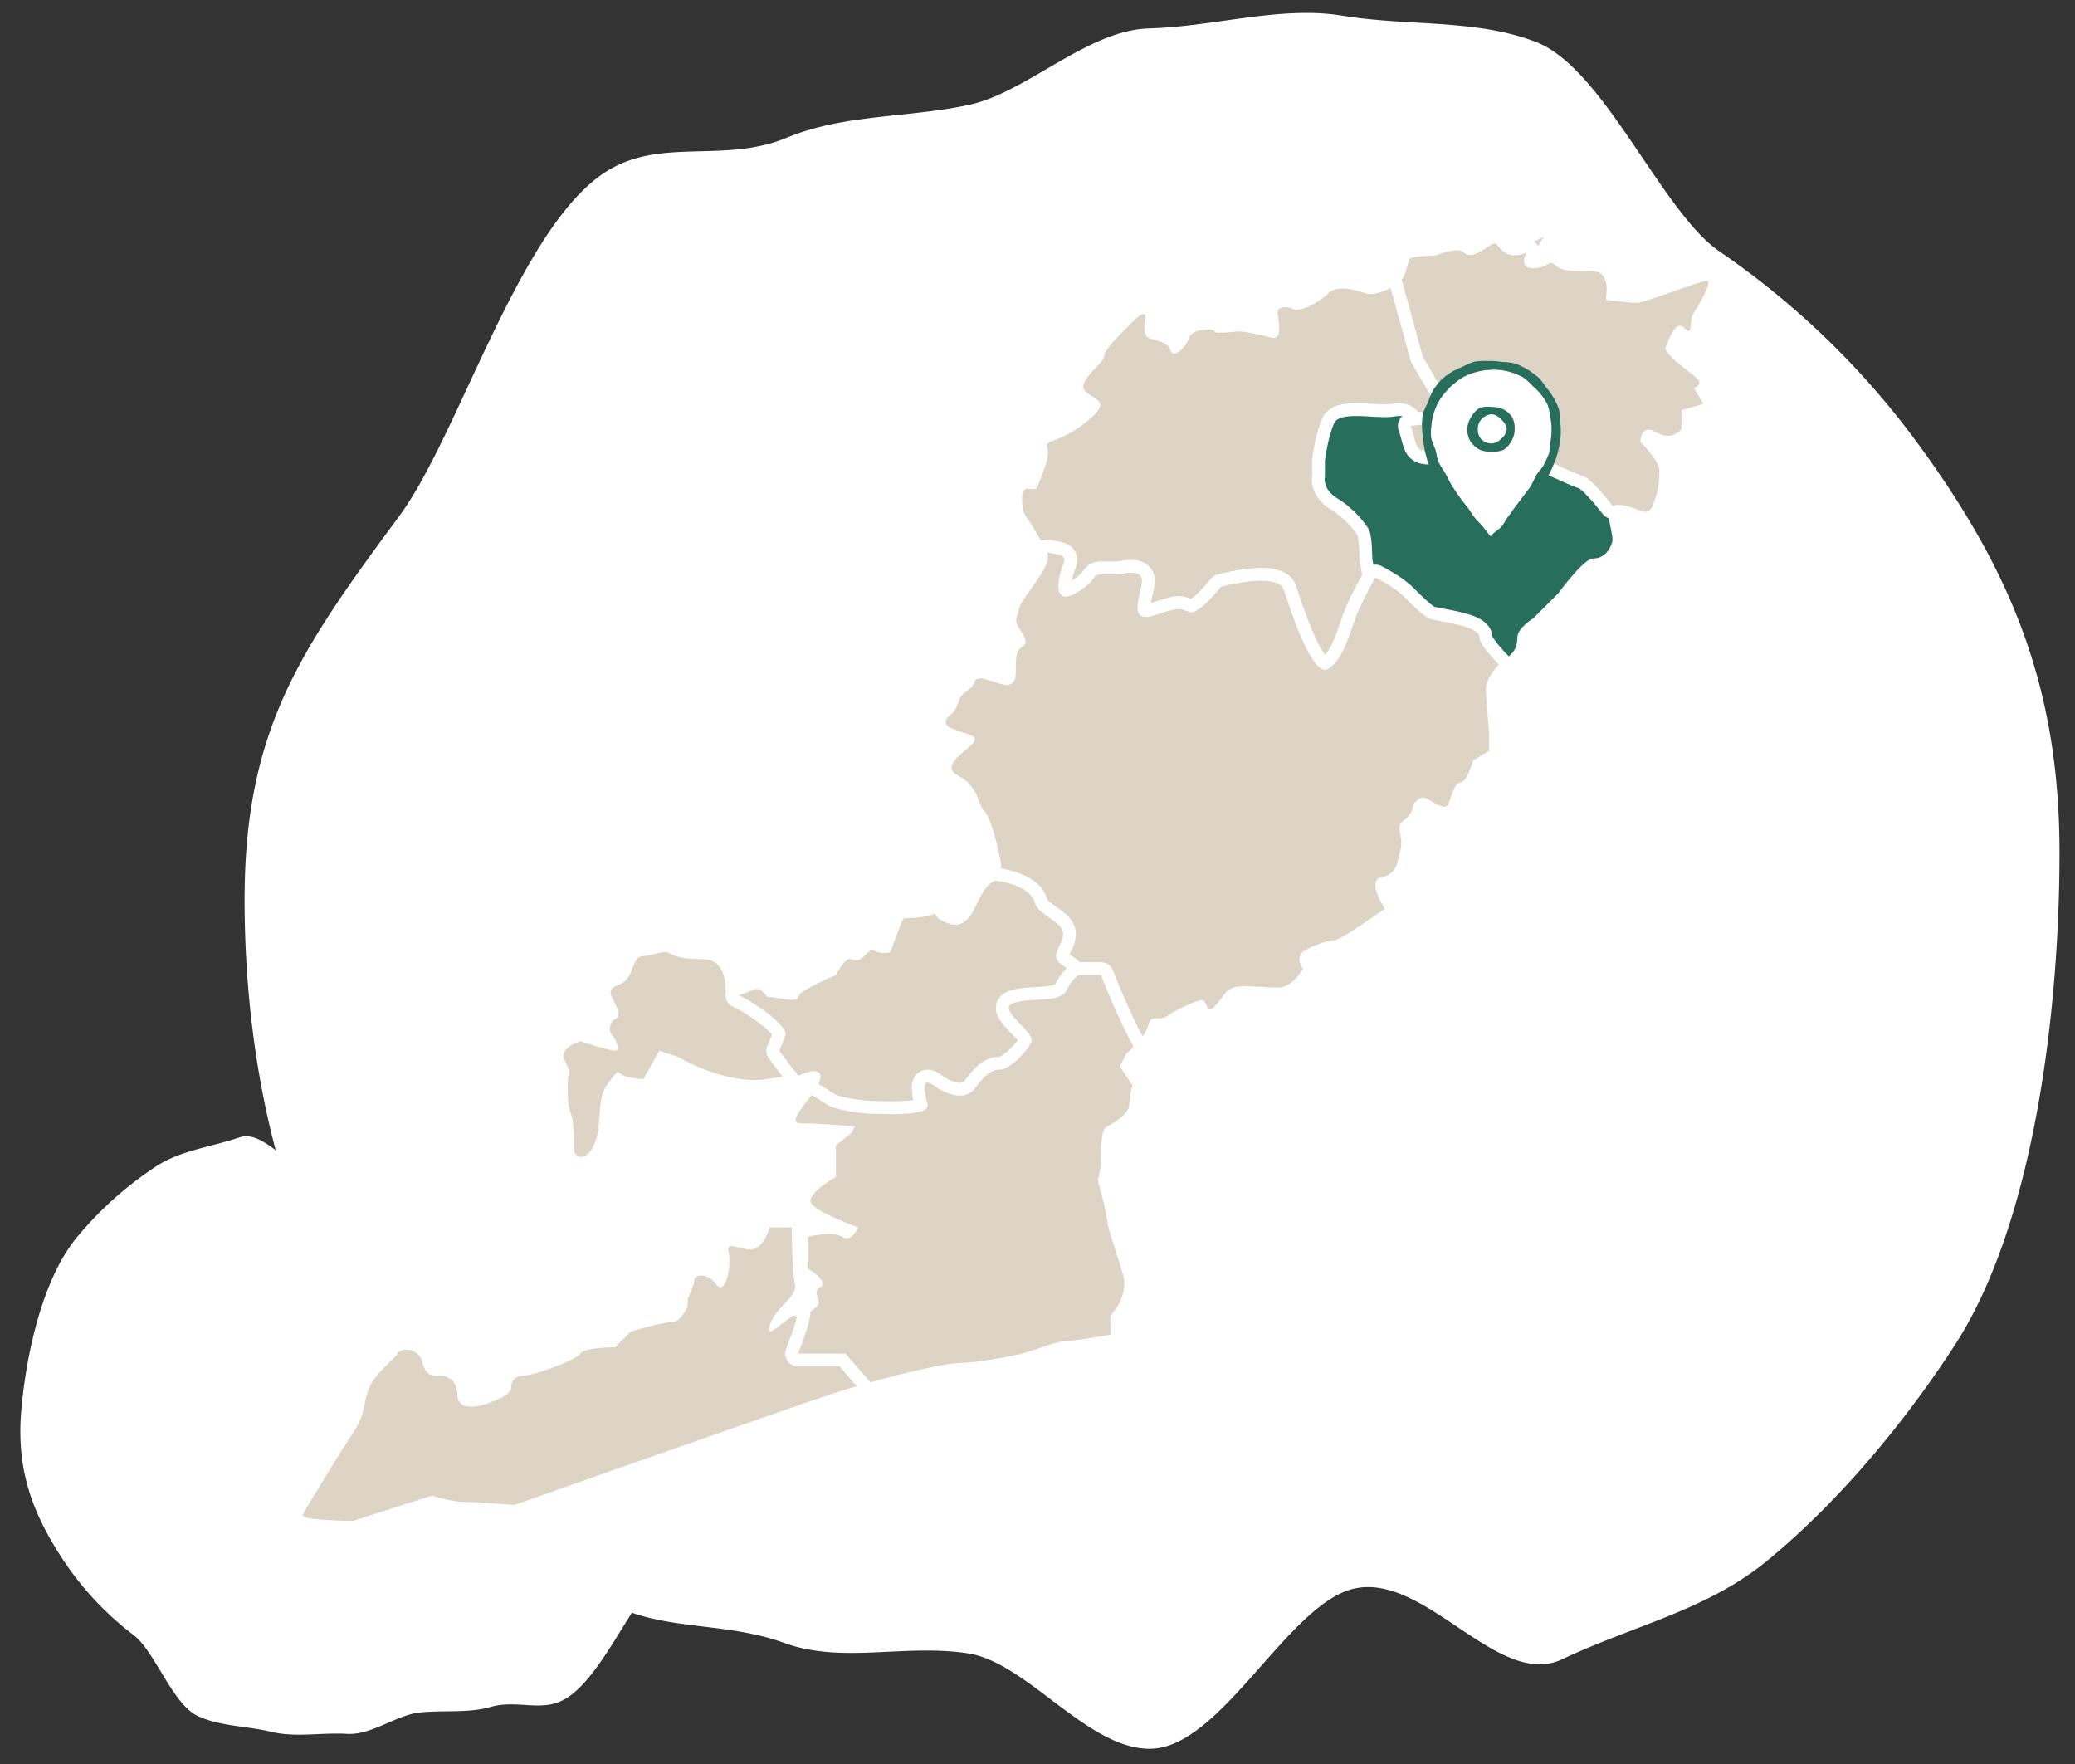 <?xml version="1.0" encoding="UTF-8"?>
<svg xmlns="http://www.w3.org/2000/svg" width="323.785" height="275.267" viewBox="0 0 323.785 275.267">
  <rect x="0" y="0" width="323.785" height="275.267" fill="#333333" stroke="none"/>
  <g id="touei_map_icon" transform="translate(-917.799 -286.8)">
    <path id="パス_2308" data-name="パス 2308" d="M283.316,132.791c.411-25.412-6.722-43.592-20.6-63.394a127.994,127.994,0,0,0-30.839-31.077c-8.915-6.344-17.52-28.913-28.048-33.167-9.384-3.79-19.75-2.745-30.134-4.623-9.645-1.743-19.882,1.352-30.169,1.459-9.725.1-19.284,9.734-28.493,11.478-9.863,1.868-19.358,1.055-28.411,4.614-10.037,3.947-19.976-.666-28.723,5.1-13.477,8.885-23.231,40.493-32.711,52.86C9.315,96.746.454,109,.022,135.681-.406,162.15,5.365,190.3,20.343,210.59c8.962,12.139,20.2,26.024,33.243,34.66,8.625,5.715,18.616,3.785,28.635,7.613,9.015,3.445,18.735.42,28.638,2.123,9.241,1.588,18.5,15.478,28.322,15.377,10.975-.111,21.731-22.227,32.035-24.422,11.175-2.38,22.222,16.133,32.281,11.591,11.466-5.174,22.719-7.255,32.264-14.814,11.438-9.058,22.069-21.479,29.958-33.254,12.894-19.246,17.213-52.876,17.6-76.674" transform="translate(953.576 291.745) rotate(-1)" fill="#fff"></path>
    <path id="パス_5308" data-name="パス 5308" d="M109.951,47.632c.159-9.115-2.609-15.636-8-22.739A47.925,47.925,0,0,0,89.986,13.745c-3.46-2.275-6.8-10.371-10.885-11.9C75.46.489,71.437.864,67.407.191,63.664-.435,59.691.676,55.7.714c-3.774.035-7.484,3.491-11.058,4.117-3.828.67-7.513.378-11.026,1.655-3.9,1.416-7.753-.239-11.147,1.829C17.238,11.5,13.453,22.84,9.774,27.275,3.615,34.7.176,39.1.009,48.668c-.166,9.494,2.074,19.591,7.886,26.869,3.478,4.354,7.841,9.335,12.9,12.432,3.347,2.05,7.225,1.358,11.113,2.731,3.5,1.236,7.271.151,11.114.761,3.586.57,7.179,5.552,10.991,5.516,4.259-.04,8.433-7.973,12.432-8.76,4.337-.854,8.624,5.787,12.528,4.158,4.45-1.856,8.817-2.6,12.521-5.314a55.8,55.8,0,0,0,11.626-11.928c5-6.9,6.68-18.966,6.829-27.5" transform="translate(1027.489 561.917) rotate(-176)" fill="#fff"></path>
    <g id="map" transform="translate(965.026 324.79)">
      <g id="グループ_1020" data-name="グループ 1020" transform="translate(0 0)">
        <g id="パス_1501" data-name="パス 1501" transform="translate(-349.803 -3581.086)" fill="#ded4c6" stroke-linecap="round" stroke-linejoin="round">
          <path d="M 509.335 3648.596 C 508.445 3648.596 507.59 3647.992 506.719 3646.749 C 506.128 3645.905 505.491 3644.714 504.827 3643.211 C 503.662 3640.571 502.658 3637.539 502.119 3635.91 C 502.065 3635.748 502.016 3635.599 501.972 3635.467 C 501.812 3634.985 500.84 3634.697 499.373 3634.697 C 497.177 3634.697 494.536 3635.317 493.65 3635.542 C 493.345 3635.916 492.748 3636.627 492.047 3637.346 C 490.043 3639.398 489.007 3639.636 488.401 3639.636 C 488.205 3639.636 488.015 3639.606 487.837 3639.546 C 487.541 3639.448 487.315 3639.35 487.133 3639.271 C 486.829 3639.14 486.741 3639.105 486.553 3639.105 C 486.056 3639.105 485.042 3639.375 483.054 3640.039 C 482.401 3640.256 481.848 3640.362 481.362 3640.362 C 480.411 3640.362 479.877 3639.944 479.597 3639.593 C 478.755 3638.54 479.125 3636.903 479.482 3635.32 C 479.623 3634.696 479.769 3634.051 479.769 3633.675 C 479.769 3633.619 479.762 3633.586 479.758 3633.573 C 479.715 3633.536 479.509 3633.444 479.046 3633.444 C 478.342 3633.444 477.603 3633.65 477.596 3633.652 L 477.463 3633.69 L 477.323 3633.69 L 474.369 3633.69 C 474.274 3633.69 474.218 3633.696 474.188 3633.701 C 474.147 3633.747 474.078 3633.841 474.02 3633.918 C 473.624 3634.454 472.96 3635.35 470.927 3636.512 C 470.144 3636.959 469.473 3637.177 468.876 3637.177 C 468.174 3637.177 467.58 3636.869 467.202 3636.311 C 466.091 3634.67 467.283 3631.467 467.533 3630.842 C 467.57 3630.749 467.596 3630.676 467.613 3630.618 C 467.338 3630.532 466.834 3630.444 466.411 3630.369 C 466.228 3630.337 466.033 3630.303 465.827 3630.265 L 465.197 3630.149 L 465.039 3629.529 C 464.912 3629.035 464.569 3628.529 464.171 3627.942 C 463.841 3627.456 463.467 3626.905 463.137 3626.246 C 462.865 3625.702 462.591 3625.326 462.326 3624.963 C 461.676 3624.071 461.062 3623.228 461.062 3620.876 C 461.062 3620.053 461.196 3619.472 461.485 3619.05 C 461.711 3618.719 462.141 3618.325 462.911 3618.325 C 463.14 3618.325 463.349 3618.359 463.534 3618.388 C 463.569 3618.394 463.604 3618.4 463.639 3618.405 C 463.751 3618.089 463.892 3617.73 464.041 3617.353 C 464.487 3616.222 465.318 3614.115 465.052 3613.315 C 464.747 3612.401 465.069 3611.84 465.392 3611.531 C 465.716 3611.222 466.131 3611.067 466.704 3610.852 C 467.622 3610.508 469.159 3609.932 471.294 3608.271 C 472.873 3607.043 473.177 3606.495 473.235 3606.335 C 473.114 3606.201 472.761 3605.979 472.519 3605.828 C 472.097 3605.563 471.619 3605.264 471.201 3604.845 C 470.762 3604.407 470.167 3603.438 471.103 3601.875 C 471.553 3601.122 472.258 3600.377 472.879 3599.72 C 473.221 3599.359 473.726 3598.825 473.867 3598.587 C 473.966 3597.275 475.502 3595.683 478.585 3592.601 C 479.672 3591.513 480.377 3591.07 481.017 3591.07 C 481.41 3591.07 481.771 3591.243 482.007 3591.546 C 482.405 3592.055 482.308 3592.732 482.238 3593.029 C 482.1 3593.748 482.107 3594.642 482.25 3594.898 C 482.449 3594.988 482.746 3595.07 483.059 3595.156 C 484.009 3595.418 485.411 3595.806 486.022 3597.106 C 486.409 3596.801 486.983 3596.115 487.204 3595.453 C 487.687 3594.005 489.561 3593.49 491.02 3593.49 C 491.292 3593.49 491.69 3593.51 492.041 3593.604 C 492.38 3593.694 492.61 3593.839 492.766 3593.999 C 492.828 3594.001 492.906 3594.004 493.002 3594.004 C 493.632 3594.004 494.516 3593.917 495.162 3593.854 C 495.635 3593.807 495.87 3593.785 496.029 3593.785 C 496.736 3593.785 499.488 3594.374 501.151 3594.788 C 501.171 3594.678 501.189 3594.497 501.18 3594.214 C 501.167 3593.78 501.1 3593.291 501.04 3592.859 C 500.985 3592.456 500.937 3592.107 500.937 3591.831 C 500.937 3590.927 501.593 3590.015 503.061 3590.015 C 503.64 3590.015 504.279 3590.167 504.818 3590.431 C 504.831 3590.433 504.854 3590.435 504.891 3590.435 C 505.75 3590.435 507.907 3589.369 509.106 3588.171 C 509.818 3587.459 510.81 3587.098 512.055 3587.098 C 513.542 3587.098 515.103 3587.618 516.036 3587.929 C 516.099 3587.95 516.214 3587.975 516.399 3587.975 C 517.644 3587.975 519.728 3586.902 520.428 3586.201 C 520.452 3586.177 520.483 3586.14 520.507 3586.111 L 521.728 3584.622 L 522.244 3586.477 L 524.068 3593.04 L 525.511 3598.333 L 528.891 3604.126 L 528.943 3604.216 L 528.976 3604.314 C 528.988 3604.35 529.272 3605.207 529.476 3606.192 C 529.805 3607.788 529.748 3608.783 529.289 3609.42 C 528.992 3609.833 528.543 3610.061 528.027 3610.061 C 526.629 3610.061 522.775 3610.54 522.736 3610.545 L 521.562 3610.692 L 521.611 3609.562 C 521.607 3609.501 521.581 3609.35 521.503 3609.23 C 521.462 3609.166 521.353 3608.997 520.883 3608.997 C 520.725 3608.997 520.544 3609.017 520.347 3609.057 C 519.915 3609.143 519.403 3609.183 518.735 3609.183 C 518.041 3609.183 517.291 3609.14 516.498 3609.094 C 515.714 3609.049 514.903 3609.001 514.167 3609.001 C 512.052 3609.001 511.734 3609.423 511.692 3609.508 C 510.858 3611.175 510.386 3614.545 510.321 3615.033 L 510.321 3617.43 L 510.321 3617.576 L 510.293 3617.664 C 510.26 3617.849 510.129 3619.013 511.804 3620.018 C 514.373 3621.559 516.487 3624.111 517.107 3625.351 C 517.644 3626.424 517.702 3629.18 517.705 3630.139 L 518.222 3633.027 L 518.574 3634.996 L 517.604 3634.507 C 516.97 3635.665 515.832 3637.81 515.172 3639.461 C 514.971 3639.962 514.765 3640.567 514.546 3641.208 C 513.669 3643.773 512.578 3646.966 510.327 3648.316 C 510.017 3648.502 509.683 3648.596 509.335 3648.596 Z" stroke="none"></path>
          <path d="M 509.335 3647.596 C 509.497 3647.596 509.657 3647.552 509.813 3647.458 C 512.274 3645.981 513.259 3641.551 514.243 3639.09 C 515.228 3636.628 517.197 3633.183 517.197 3633.183 L 517.237 3633.203 L 516.705 3630.229 C 516.705 3630.229 516.705 3626.782 516.212 3625.798 C 515.72 3624.813 513.751 3622.352 511.29 3620.876 C 508.828 3619.398 509.321 3617.43 509.321 3617.43 L 509.321 3614.968 C 509.321 3614.968 509.813 3611.03 510.798 3609.061 C 511.624 3607.407 515.921 3608.183 518.735 3608.183 C 519.273 3608.183 519.756 3608.155 520.151 3608.076 C 522.611 3607.583 522.612 3609.553 522.612 3609.553 C 522.612 3609.553 526.55 3609.061 528.027 3609.061 C 529.504 3609.061 528.027 3604.63 528.027 3604.63 L 524.581 3598.723 L 523.104 3593.308 L 521.28 3586.745 C 521.234 3586.801 521.187 3586.857 521.135 3586.908 C 520.151 3587.893 517.197 3589.369 515.72 3588.878 C 514.243 3588.386 511.29 3587.4 509.813 3588.878 C 508.336 3590.354 505.382 3591.83 504.398 3591.339 C 503.413 3590.846 501.937 3590.846 501.937 3591.831 C 501.937 3592.815 502.921 3596.26 500.952 3595.769 C 498.983 3595.277 496.521 3594.785 496.029 3594.785 C 495.537 3594.785 492.091 3595.277 492.091 3594.785 C 492.091 3594.293 488.645 3594.293 488.153 3595.769 C 487.661 3597.246 485.691 3599.215 485.199 3597.738 C 484.707 3596.262 482.738 3596.262 481.753 3595.769 C 480.769 3595.277 481.261 3592.815 481.261 3592.815 C 481.261 3592.815 481.753 3590.846 479.292 3593.308 C 476.83 3595.769 474.861 3597.738 474.861 3598.723 C 474.861 3599.708 470.431 3602.661 471.908 3604.138 C 473.384 3605.615 476.338 3605.615 471.908 3609.061 C 467.477 3612.507 465.508 3611.522 466 3612.999 C 466.493 3614.476 465.016 3617.43 464.523 3618.906 C 464.248 3619.734 463.508 3619.325 462.911 3619.325 C 462.443 3619.325 462.062 3619.577 462.062 3620.876 C 462.062 3623.829 463.047 3623.829 464.031 3625.798 C 464.746 3627.226 465.715 3628.137 466.008 3629.281 C 468.139 3629.674 469.081 3629.665 468.462 3631.213 C 467.477 3633.675 466.985 3637.611 470.431 3635.644 C 473.877 3633.675 472.892 3632.69 474.369 3632.69 L 477.323 3632.69 C 477.322 3632.69 480.769 3631.705 480.769 3633.675 C 480.769 3635.644 478.308 3640.566 482.738 3639.09 C 487.168 3637.613 486.676 3638.105 488.153 3638.598 C 488.23 3638.624 488.314 3638.636 488.401 3638.636 C 489.983 3638.636 493.076 3634.659 493.076 3634.659 C 493.076 3634.659 501.936 3632.198 502.921 3635.151 C 503.843 3637.918 506.925 3647.596 509.335 3647.596 M 509.335 3649.596 C 507.493 3649.596 506.294 3647.885 505.9 3647.323 C 505.262 3646.412 504.612 3645.199 503.913 3643.615 C 502.728 3640.93 501.714 3637.869 501.17 3636.224 C 501.136 3636.121 501.103 3636.024 501.073 3635.932 C 500.911 3635.857 500.441 3635.697 499.373 3635.697 C 497.507 3635.697 495.264 3636.179 494.211 3636.433 C 493.866 3636.847 493.349 3637.444 492.762 3638.044 C 491.013 3639.837 489.668 3640.636 488.401 3640.636 C 488.097 3640.636 487.801 3640.588 487.52 3640.495 C 487.184 3640.383 486.925 3640.271 486.736 3640.189 C 486.667 3640.159 486.583 3640.123 486.537 3640.105 C 485.977 3640.118 484.018 3640.771 483.37 3640.987 C 482.613 3641.239 481.957 3641.362 481.362 3641.362 C 480.31 3641.362 479.406 3640.956 478.816 3640.218 C 477.674 3638.789 478.116 3636.829 478.507 3635.1 C 478.552 3634.899 478.602 3634.678 478.646 3634.469 C 478.309 3634.507 477.995 3634.579 477.869 3634.614 C 477.687 3634.667 477.512 3634.69 477.323 3634.69 L 474.691 3634.69 C 474.126 3635.428 473.314 3636.3 471.423 3637.38 C 470.485 3637.916 469.652 3638.177 468.876 3638.177 C 467.847 3638.177 466.935 3637.701 466.374 3636.871 C 465.813 3636.042 465.621 3634.897 465.805 3633.467 C 465.891 3632.8 466.057 3632.076 466.285 3631.363 C 466.269 3631.36 466.254 3631.357 466.239 3631.354 C 466.052 3631.322 465.854 3631.287 465.646 3631.249 C 464.878 3631.107 464.263 3630.533 464.07 3629.777 C 463.987 3629.452 463.689 3629.013 463.343 3628.504 C 462.996 3627.992 462.602 3627.412 462.243 3626.693 C 462.008 3626.223 461.77 3625.897 461.518 3625.552 C 460.666 3624.382 460.062 3623.361 460.062 3620.876 C 460.062 3619.842 460.252 3619.083 460.659 3618.486 C 461.17 3617.737 461.97 3617.325 462.911 3617.325 C 462.933 3617.325 462.955 3617.325 462.977 3617.326 C 463.021 3617.214 463.065 3617.101 463.111 3616.986 C 463.381 3616.301 463.687 3615.525 463.889 3614.823 C 464.128 3613.991 464.103 3613.665 464.095 3613.608 C 463.615 3612.135 464.268 3611.222 464.702 3610.808 C 465.174 3610.357 465.72 3610.153 466.353 3609.915 C 467.274 3609.57 468.665 3609.049 470.68 3607.482 C 471.188 3607.087 471.54 3606.78 471.784 3606.547 C 471.382 3606.291 470.918 3605.977 470.493 3605.552 C 469.859 3604.917 469.547 3604.075 469.616 3603.18 C 469.661 3602.587 469.867 3601.992 470.245 3601.361 C 470.751 3600.514 471.496 3599.728 472.152 3599.033 C 472.391 3598.781 472.726 3598.427 472.908 3598.205 C 473.187 3596.644 474.746 3595.026 477.877 3591.894 C 478.972 3590.799 479.925 3590.07 481.017 3590.07 C 481.72 3590.07 482.369 3590.383 482.796 3590.93 C 483.443 3591.759 483.322 3592.77 483.218 3593.231 C 483.165 3593.515 483.137 3593.867 483.138 3594.14 C 483.203 3594.158 483.266 3594.176 483.325 3594.192 C 483.867 3594.342 484.543 3594.529 485.185 3594.881 C 485.52 3595.064 485.817 3595.276 486.075 3595.515 C 486.152 3595.386 486.216 3595.256 486.255 3595.137 C 486.491 3594.43 487.091 3593.469 488.611 3592.904 C 489.58 3592.544 490.536 3592.49 491.02 3592.49 C 491.502 3592.49 491.933 3592.54 492.299 3592.638 C 492.614 3592.722 492.884 3592.841 493.124 3593.002 C 493.702 3592.992 494.514 3592.912 495.064 3592.858 C 495.584 3592.807 495.823 3592.785 496.029 3592.785 C 496.712 3592.785 498.635 3593.179 500.118 3593.516 C 500.094 3593.313 500.068 3593.126 500.05 3592.996 C 499.989 3592.556 499.937 3592.176 499.937 3591.831 C 499.937 3590.878 500.39 3590.039 501.181 3589.527 C 501.699 3589.192 502.349 3589.015 503.061 3589.015 C 503.711 3589.015 504.394 3589.158 505.014 3589.422 C 505.664 3589.306 507.374 3588.488 508.399 3587.463 C 509.305 3586.557 510.535 3586.098 512.055 3586.098 C 513.691 3586.098 515.335 3586.641 516.328 3586.972 C 516.339 3586.973 516.363 3586.975 516.399 3586.975 C 517.326 3586.975 519.158 3586.048 519.712 3585.503 C 519.72 3585.494 519.727 3585.485 519.734 3585.476 C 520.208 3584.899 520.963 3584.634 521.693 3584.788 C 522.424 3584.942 523.007 3585.49 523.207 3586.209 L 525.031 3592.772 C 525.032 3592.775 525.033 3592.778 525.034 3592.781 L 526.441 3597.942 L 529.754 3603.622 C 529.824 3603.741 529.881 3603.867 529.924 3603.998 C 529.937 3604.036 530.239 3604.947 530.455 3605.99 C 530.846 3607.883 530.737 3609.122 530.1 3610.005 C 529.617 3610.676 528.861 3611.061 528.027 3611.061 C 526.918 3611.061 523.921 3611.405 522.86 3611.537 C 522.291 3611.608 521.718 3611.432 521.288 3611.052 C 520.976 3610.777 520.761 3610.413 520.666 3610.016 C 520.629 3610.021 520.588 3610.028 520.543 3610.037 C 520.045 3610.137 519.47 3610.183 518.735 3610.183 C 518.012 3610.183 517.213 3610.137 516.44 3610.092 C 515.67 3610.048 514.874 3610.001 514.167 3610.001 C 513.151 3610.001 512.682 3610.101 512.489 3610.163 C 511.886 3611.534 511.459 3614.055 511.321 3615.097 L 511.321 3617.43 C 511.321 3617.563 511.307 3617.696 511.281 3617.826 C 511.269 3617.967 511.292 3618.545 512.319 3619.161 C 515.058 3620.803 517.329 3623.559 518.001 3624.904 C 518.229 3625.359 518.508 3626.152 518.639 3628.258 C 518.688 3629.029 518.7 3629.725 518.704 3630.044 L 519.206 3632.851 C 519.315 3633.46 519.135 3634.077 518.735 3634.529 C 518.222 3635.449 516.844 3637.974 516.1 3639.833 C 515.909 3640.31 515.707 3640.903 515.492 3641.531 C 514.562 3644.25 513.406 3647.635 510.842 3649.173 C 510.381 3649.45 509.86 3649.596 509.335 3649.596 Z" stroke="none" fill="#fff"></path>
        </g>
        <g id="パス_1502" data-name="パス 1502" transform="translate(-428.253 -3616.395)" fill="#286e5c" stroke-linecap="round" stroke-linejoin="round">
          <path d="M 614.916 3683.527 L 614.193 3682.778 C 611.342 3679.822 610.909 3678.639 610.893 3677.89 C 610.834 3677.812 610.512 3677.474 609.183 3677.074 C 608.125 3676.756 606.842 3676.519 605.81 3676.328 C 604.571 3676.099 603.958 3675.98 603.569 3675.786 C 602.441 3675.222 600.954 3673.735 599.379 3672.16 L 599.371 3672.153 C 598.104 3670.885 595.524 3669.551 595.233 3669.403 L 594.791 3669.177 L 594.704 3668.688 L 594.171 3665.715 L 594.156 3665.627 L 594.156 3665.539 C 594.155 3663.988 594 3662.017 593.769 3661.555 C 593.338 3660.693 591.506 3658.411 589.226 3657.042 C 586.553 3655.438 586.678 3653.254 586.771 3652.652 L 586.771 3650.278 L 586.771 3650.216 L 586.779 3650.154 C 586.8 3649.986 587.304 3646.021 588.354 3643.923 C 589.068 3642.494 591.008 3642.311 592.617 3642.311 C 593.411 3642.311 594.251 3642.36 595.064 3642.407 C 595.827 3642.451 596.549 3642.493 597.185 3642.493 C 597.711 3642.493 598.11 3642.464 598.405 3642.405 C 598.732 3642.34 599.044 3642.307 599.334 3642.307 C 600.684 3642.307 601.454 3643.002 601.812 3643.77 L 601.836 3643.767 L 602.101 3644.518 C 602.339 3645.191 602.492 3645.773 602.626 3646.287 C 602.786 3646.896 602.924 3647.422 603.107 3647.649 C 603.161 3647.717 603.287 3647.874 603.979 3647.874 C 604.229 3647.874 604.531 3647.852 604.877 3647.809 C 605.344 3647.75 605.775 3647.722 606.195 3647.722 C 607.764 3647.722 608.789 3648.125 609.78 3648.514 C 610.781 3648.907 611.726 3649.278 613.37 3649.278 C 613.951 3649.278 614.358 3649.174 614.515 3648.986 C 614.648 3648.827 614.694 3648.519 614.738 3648.22 C 614.783 3647.914 614.829 3647.598 614.979 3647.297 C 615.235 3646.781 615.716 3646.485 616.3 3646.485 C 616.702 3646.485 617.151 3646.62 617.755 3646.922 C 620.838 3648.464 627.114 3651.344 628.454 3651.791 C 629.337 3652.085 630.386 3653.144 631.202 3654.034 C 632.071 3654.981 632.917 3656.032 633.474 3656.746 L 634.185 3657.658 L 633.181 3658.23 C 633.128 3658.26 633.071 3658.439 633.072 3658.76 C 633.072 3659.28 633.213 3659.958 633.35 3660.614 C 633.567 3661.652 633.771 3662.632 633.517 3663.393 C 632.856 3665.378 631.449 3666.522 629.654 3666.538 C 629.543 3666.575 628.834 3666.881 626.989 3669.042 C 625.915 3670.298 625.017 3671.53 625.008 3671.542 L 624.962 3671.605 L 624.907 3671.661 L 620.968 3675.598 L 620.881 3675.685 L 620.776 3675.749 C 619.842 3676.313 618.8 3677.313 618.8 3677.845 C 618.8 3679.716 618.078 3680.995 616.385 3682.123 C 616.154 3682.277 615.902 3682.496 615.635 3682.775 L 614.916 3683.527 Z" stroke="none"></path>
          <path d="M 599.334 3643.307 C 599.118 3643.307 598.875 3643.331 598.601 3643.386 C 597.206 3643.666 594.703 3643.311 592.617 3643.311 C 591.024 3643.311 589.675 3643.518 589.248 3644.371 C 588.263 3646.34 587.771 3650.278 587.771 3650.278 L 587.771 3652.739 C 587.771 3652.739 587.279 3654.708 589.74 3656.185 C 592.202 3657.662 594.171 3660.123 594.663 3661.107 C 595.156 3662.092 595.156 3665.539 595.156 3665.539 L 595.688 3668.512 C 596.038 3668.691 598.7 3670.067 600.078 3671.445 C 601.555 3672.922 603.032 3674.399 604.016 3674.891 C 605.001 3675.383 611.893 3675.875 611.893 3677.845 C 611.893 3678.709 613.316 3680.428 614.913 3682.083 C 615.21 3681.773 615.52 3681.498 615.831 3681.291 C 617.308 3680.307 617.8 3679.322 617.8 3677.845 C 617.8 3676.368 620.261 3674.891 620.261 3674.891 L 624.2 3670.954 C 624.2 3670.954 628.138 3665.539 629.615 3665.539 C 631.092 3665.539 632.076 3664.554 632.568 3663.077 C 632.999 3661.784 631.166 3658.227 632.686 3657.361 C 631.679 3656.071 629.287 3653.122 628.138 3652.739 C 626.661 3652.247 620.261 3649.293 617.308 3647.816 C 614.354 3646.339 617.308 3650.278 613.37 3650.278 C 609.431 3650.278 608.939 3648.309 605.001 3648.801 C 601.605 3649.226 602.194 3647.782 601.158 3644.851 C 601.097 3644.858 601.063 3644.863 601.063 3644.863 C 601.063 3644.863 601.062 3643.307 599.334 3643.307 M 599.334 3641.307 C 600.769 3641.307 601.957 3641.965 602.595 3643.114 C 602.747 3643.387 602.85 3643.658 602.919 3643.903 C 602.968 3643.993 603.009 3644.087 603.044 3644.185 C 603.296 3644.897 603.461 3645.527 603.594 3646.033 C 603.668 3646.319 603.757 3646.655 603.831 3646.87 C 603.872 3646.873 603.921 3646.874 603.979 3646.874 C 604.187 3646.874 604.448 3646.855 604.753 3646.816 C 605.261 3646.753 605.733 3646.722 606.195 3646.722 C 607.953 3646.722 609.118 3647.179 610.145 3647.583 C 611.095 3647.956 611.915 3648.278 613.37 3648.278 C 613.523 3648.278 613.637 3648.269 613.72 3648.258 C 613.731 3648.195 613.74 3648.128 613.748 3648.074 C 613.8 3647.727 613.863 3647.296 614.083 3646.853 C 614.508 3645.996 615.336 3645.485 616.3 3645.485 C 616.866 3645.485 617.452 3645.653 618.202 3646.028 C 621.26 3647.557 627.462 3650.406 628.771 3650.842 C 629.641 3651.132 630.588 3651.885 631.94 3653.358 C 632.83 3654.33 633.695 3655.403 634.263 3656.132 C 634.62 3656.589 634.76 3657.18 634.648 3657.75 C 634.567 3658.156 634.363 3658.524 634.069 3658.805 C 634.08 3659.217 634.238 3659.972 634.329 3660.41 C 634.574 3661.583 634.805 3662.692 634.466 3663.709 C 634.097 3664.815 633.529 3665.709 632.778 3666.367 C 631.976 3667.068 630.992 3667.467 629.917 3667.53 C 629.672 3667.692 628.967 3668.241 627.574 3669.898 C 626.602 3671.052 625.825 3672.119 625.817 3672.13 C 625.756 3672.215 625.688 3672.294 625.614 3672.368 L 621.675 3676.305 C 621.557 3676.423 621.436 3676.52 621.292 3676.605 C 620.668 3676.985 619.957 3677.628 619.799 3677.947 C 619.773 3680.109 618.888 3681.657 616.94 3682.955 C 616.823 3683.033 616.627 3683.185 616.358 3683.466 C 615.982 3683.86 615.461 3684.083 614.917 3684.083 C 614.916 3684.083 614.914 3684.083 614.913 3684.083 C 614.37 3684.083 613.85 3683.863 613.473 3683.472 C 610.985 3680.892 610.154 3679.493 609.949 3678.432 C 609.731 3678.319 609.306 3678.138 608.53 3677.927 C 607.6 3677.676 606.553 3677.482 605.629 3677.311 C 604.295 3677.065 603.632 3676.935 603.122 3676.68 C 601.849 3676.043 600.376 3674.572 598.672 3672.867 L 598.664 3672.86 C 597.723 3671.919 595.779 3670.804 594.779 3670.294 C 594.222 3670.009 593.83 3669.48 593.719 3668.865 L 593.187 3665.891 C 593.166 3665.775 593.156 3665.657 593.156 3665.539 C 593.155 3664.073 593.018 3662.424 592.861 3661.976 C 592.502 3661.292 590.803 3659.155 588.711 3657.9 C 585.982 3656.262 585.566 3653.899 585.771 3652.554 L 585.771 3650.278 C 585.771 3650.195 585.776 3650.112 585.787 3650.03 C 585.841 3649.592 586.353 3645.688 587.46 3643.476 C 587.778 3642.838 588.474 3641.992 589.977 3641.589 C 590.684 3641.4 591.523 3641.311 592.617 3641.311 C 593.44 3641.311 594.295 3641.361 595.122 3641.409 C 595.871 3641.452 596.578 3641.493 597.185 3641.493 C 597.749 3641.493 598.053 3641.456 598.209 3641.425 C 598.6 3641.346 598.979 3641.307 599.334 3641.307 Z" stroke="none" fill="#fff"></path>
        </g>
        <g id="パス_1503" data-name="パス 1503" transform="translate(-448.19 -3571.683)" fill="#ded4c6" stroke-linecap="round" stroke-linejoin="round">
          <path d="M 657.72 3614.551 C 657.135 3614.551 656.571 3614.321 655.973 3614.077 C 655.262 3613.786 654.456 3613.457 653.49 3613.457 C 653.244 3613.457 653.141 3613.504 653.116 3613.519 L 652.365 3613.945 L 651.834 3613.264 C 651.3 3612.579 650.491 3611.574 649.665 3610.674 C 648.302 3609.187 647.81 3608.993 647.759 3608.976 C 646.199 3608.456 639.783 3605.491 636.798 3603.999 C 636.738 3603.969 636.684 3603.943 636.635 3603.921 C 636.499 3604.802 636.11 3606.565 633.307 3606.565 C 631.284 3606.565 630.063 3606.086 628.986 3605.663 C 628.094 3605.312 627.323 3605.01 626.133 3605.01 C 625.801 3605.01 625.441 3605.034 625.062 3605.081 C 624.628 3605.135 624.253 3605.162 623.916 3605.162 C 623.208 3605.162 622.186 3605.061 621.486 3604.19 C 621.035 3603.63 620.847 3602.912 620.629 3602.081 C 620.504 3601.605 620.363 3601.066 620.153 3600.472 L 619.738 3599.298 L 620.974 3599.146 C 621.836 3599.041 624.585 3598.715 626.066 3598.665 C 626.082 3598.416 626.065 3597.928 625.876 3597.058 C 625.736 3596.419 625.565 3595.854 625.496 3595.638 L 622.105 3589.824 L 622.039 3589.71 L 622.004 3589.583 L 620.527 3584.168 L 618.705 3577.61 L 618.566 3577.11 L 618.895 3576.708 C 619.229 3576.301 619.409 3575.611 619.569 3575.003 C 619.745 3574.33 619.897 3573.749 620.292 3573.353 C 620.637 3573.008 621.244 3572.754 623.087 3572.631 C 623.774 3572.585 624.42 3572.573 624.736 3572.569 C 625.31 3572.339 626.936 3571.737 628.261 3571.737 C 629.046 3571.737 629.656 3571.949 630.075 3572.368 C 630.161 3572.454 630.23 3572.483 630.348 3572.483 C 630.915 3572.483 631.933 3571.805 632.751 3571.26 C 633.27 3570.914 633.714 3570.683 634.197 3570.683 C 634.914 3570.683 635.293 3571.168 635.544 3571.49 C 635.731 3571.73 635.926 3571.979 636.322 3572.243 C 636.591 3572.422 636.926 3572.513 637.318 3572.513 C 638.069 3572.513 638.76 3572.184 638.767 3572.181 L 641.837 3570.646 L 640.072 3573.59 C 639.902 3573.878 639.764 3574.3 639.773 3574.485 C 639.831 3574.506 639.959 3574.537 640.199 3574.537 C 641.134 3574.537 641.566 3574.29 641.948 3574.072 C 642.247 3573.9 642.586 3573.706 643.037 3573.706 C 643.65 3573.706 644.081 3574.067 644.352 3574.338 C 645.043 3575.029 647.033 3575.029 649.552 3575.029 C 650.774 3575.029 651.486 3575.597 651.868 3576.073 C 652.678 3577.083 652.734 3578.573 652.653 3579.589 C 653.966 3579.744 655.815 3579.947 656.421 3579.952 C 656.955 3579.886 659.705 3578.923 661.529 3578.285 C 665.405 3576.928 666.703 3576.506 667.274 3576.506 C 667.749 3576.506 668.162 3576.748 668.38 3577.155 C 668.716 3577.782 668.539 3578.641 667.748 3580.217 C 667.228 3581.256 666.555 3582.356 666.136 3582.983 C 665.863 3583.394 665.813 3584.032 665.773 3584.545 C 665.75 3584.846 665.729 3585.105 665.668 3585.345 C 665.48 3586.083 664.934 3586.345 664.487 3586.345 C 663.944 3586.345 663.509 3585.986 663.121 3585.597 C 663.118 3585.594 663.115 3585.592 663.113 3585.589 C 663.03 3585.675 662.895 3585.845 662.716 3586.171 C 662.481 3586.598 662.276 3587.098 662.095 3587.54 C 662.022 3587.717 661.956 3587.879 661.892 3588.024 C 661.999 3588.184 662.259 3588.507 662.879 3589.065 C 663.509 3589.633 664.278 3590.239 664.957 3590.773 C 665.643 3591.314 666.186 3591.741 666.504 3592.059 C 667.203 3592.758 667.174 3593.43 667.094 3593.768 C 667.018 3594.09 666.851 3594.348 666.655 3594.552 L 667.639 3596.19 L 668.31 3597.308 L 667.056 3597.666 L 664.336 3598.444 L 664.336 3600.643 L 664.336 3600.976 L 664.136 3601.242 C 663.734 3601.778 662.66 3602.684 661.182 3602.684 C 661.182 3602.684 661.182 3602.684 661.182 3602.684 C 660.421 3602.684 659.648 3602.451 658.883 3601.992 C 658.464 3601.741 658.251 3601.721 658.196 3601.721 C 658.187 3601.721 658.18 3601.722 658.176 3601.722 C 658.105 3601.782 658.022 3601.998 657.974 3602.249 C 658.272 3602.565 658.731 3603.071 659.193 3603.649 C 660.714 3605.549 660.889 3606.495 660.889 3607.042 C 660.889 3608.589 660.889 3610.189 659.833 3612.829 C 659.376 3613.972 658.665 3614.551 657.72 3614.551 Z" stroke="none"></path>
          <path d="M 634.197 3571.683 C 634.003 3571.683 633.739 3571.803 633.307 3572.091 C 631.83 3573.075 630.353 3574.059 629.368 3573.075 C 628.384 3572.091 624.938 3573.567 624.938 3573.567 C 624.938 3573.567 621.492 3573.567 621 3574.06 C 620.533 3574.527 620.507 3576.318 619.668 3577.342 L 621.492 3583.905 L 622.969 3589.32 L 626.415 3595.228 C 626.415 3595.228 627.892 3599.658 626.415 3599.658 C 625.074 3599.658 621.704 3600.064 621.095 3600.139 C 622.131 3603.069 621.542 3604.513 624.938 3604.089 C 628.876 3603.597 629.369 3605.565 633.307 3605.565 C 637.245 3605.565 634.291 3601.627 637.245 3603.104 C 640.199 3604.581 646.598 3607.534 648.075 3608.027 C 649.224 3608.41 651.616 3611.358 652.623 3612.649 C 652.839 3612.526 653.122 3612.457 653.49 3612.457 C 656.443 3612.457 657.92 3614.918 658.905 3612.457 C 659.889 3609.996 659.889 3608.519 659.889 3607.042 C 659.889 3605.565 656.936 3602.612 656.936 3602.612 C 656.936 3602.612 656.936 3599.658 659.397 3601.135 C 661.859 3602.612 663.336 3600.643 663.336 3600.643 L 663.336 3597.689 L 666.781 3596.705 L 665.304 3594.244 C 665.304 3594.244 666.781 3593.751 665.797 3592.766 C 664.812 3591.782 660.382 3588.828 660.874 3587.844 C 661.366 3586.859 662.351 3583.413 663.828 3584.89 C 665.304 3586.366 664.32 3583.905 665.304 3582.428 C 666.289 3580.952 668.258 3577.506 667.274 3577.506 C 666.289 3577.506 657.428 3580.952 656.443 3580.952 C 655.459 3580.952 651.521 3580.459 651.521 3580.459 C 651.521 3580.459 652.505 3576.029 649.552 3576.029 C 646.598 3576.029 644.629 3576.029 643.644 3575.045 C 642.66 3574.06 642.66 3575.537 640.199 3575.537 C 637.737 3575.537 639.214 3573.075 639.214 3573.075 C 639.214 3573.075 637.245 3574.059 635.768 3573.075 C 634.724 3572.38 634.664 3571.683 634.197 3571.683 M 634.197 3569.683 C 635.402 3569.683 636.054 3570.518 636.332 3570.874 C 636.496 3571.084 636.614 3571.236 636.877 3571.411 C 636.978 3571.479 637.127 3571.513 637.318 3571.513 C 637.809 3571.513 638.315 3571.289 638.32 3571.286 C 639.122 3570.885 640.102 3571.05 640.705 3571.714 C 641.116 3572.167 641.292 3572.761 641.211 3573.335 C 641.292 3573.295 641.369 3573.25 641.451 3573.204 C 641.797 3573.006 642.319 3572.706 643.037 3572.706 C 643.766 3572.706 644.446 3573.017 645.059 3573.631 C 645.077 3573.649 645.266 3573.816 646.108 3573.921 C 646.969 3574.029 648.166 3574.029 649.552 3574.029 C 650.815 3574.029 651.914 3574.533 652.648 3575.448 C 653.416 3576.405 653.651 3577.639 653.679 3578.7 C 654.793 3578.825 655.876 3578.933 656.338 3578.95 C 657.018 3578.804 659.522 3577.928 661.199 3577.341 C 665.388 3575.875 666.54 3575.506 667.274 3575.506 C 668.124 3575.506 668.867 3575.946 669.262 3576.683 C 669.852 3577.786 669.441 3579.073 668.642 3580.666 C 668.102 3581.744 667.423 3582.856 666.968 3583.538 C 666.84 3583.731 666.796 3584.289 666.77 3584.622 C 666.744 3584.955 666.72 3585.269 666.637 3585.592 C 666.307 3586.886 665.272 3587.345 664.487 3587.345 C 664.069 3587.345 663.707 3587.235 663.387 3587.065 C 663.256 3587.349 663.132 3587.646 663.048 3587.851 C 663.686 3588.499 664.962 3589.504 665.576 3589.988 C 666.288 3590.549 666.851 3590.992 667.211 3591.352 C 668.253 3592.394 668.195 3593.457 668.067 3593.997 C 668.016 3594.216 667.94 3594.415 667.848 3594.595 L 668.496 3595.676 C 668.816 3596.209 668.87 3596.861 668.642 3597.439 C 668.413 3598.018 667.929 3598.457 667.331 3598.628 L 665.336 3599.198 L 665.336 3600.643 C 665.336 3601.075 665.195 3601.496 664.936 3601.842 C 664.794 3602.031 663.488 3603.684 661.182 3603.684 C 660.933 3603.684 660.685 3603.665 660.437 3603.626 C 661.437 3604.988 661.889 3606.059 661.889 3607.042 C 661.889 3608.607 661.889 3610.381 660.762 3613.2 C 660.482 3613.9 660.129 3614.429 659.682 3614.819 C 659.133 3615.298 658.454 3615.551 657.72 3615.551 C 656.939 3615.551 656.256 3615.272 655.595 3615.002 C 654.938 3614.734 654.26 3614.457 653.49 3614.457 C 653.485 3614.457 653.481 3614.457 653.477 3614.457 C 652.637 3614.854 651.624 3614.622 651.045 3613.878 C 649.086 3611.365 647.799 3610.138 647.387 3609.906 C 645.791 3609.357 640.314 3606.828 637.278 3605.35 C 637.154 3605.632 636.985 3605.922 636.752 3606.2 C 635.993 3607.106 634.834 3607.565 633.307 3607.565 C 631.095 3607.565 629.723 3607.027 628.621 3606.594 C 627.757 3606.255 627.133 3606.01 626.133 3606.01 C 625.842 3606.01 625.524 3606.031 625.186 3606.073 C 624.711 3606.133 624.295 3606.162 623.916 3606.162 C 623.251 3606.162 622.684 3606.07 622.185 3605.882 C 621.593 3605.66 621.096 3605.302 620.707 3604.817 C 620.122 3604.091 619.898 3603.238 619.661 3602.335 C 619.536 3601.856 619.406 3601.36 619.21 3600.805 C 619.008 3600.234 619.076 3599.601 619.395 3599.086 C 619.715 3598.57 620.251 3598.227 620.852 3598.154 C 621.734 3598.046 623.54 3597.834 624.988 3597.726 C 624.9 3597.221 624.752 3596.603 624.578 3596.049 L 621.241 3590.328 C 621.153 3590.177 621.085 3590.015 621.039 3589.846 L 619.564 3584.436 L 617.741 3577.878 C 617.567 3577.251 617.708 3576.578 618.121 3576.075 C 618.317 3575.836 618.481 3575.208 618.601 3574.749 C 618.796 3574.004 618.998 3573.233 619.584 3572.646 C 620.206 3572.026 621.104 3571.761 623.021 3571.633 C 623.613 3571.594 624.177 3571.578 624.538 3571.572 C 625.298 3571.277 626.88 3570.737 628.261 3570.737 C 629.177 3570.737 629.935 3570.969 630.519 3571.427 C 630.953 3571.256 631.713 3570.75 632.196 3570.428 C 632.776 3570.041 633.42 3569.683 634.197 3569.683 Z" stroke="none" fill="#fff"></path>
        </g>
        <g id="パス_1504" data-name="パス 1504" transform="translate(-329.992 -3651.758)" fill="#ded4c6" stroke-linecap="round" stroke-linejoin="round">
          <path d="M 459.424 3778.764 L 458.779 3777.585 C 456.574 3773.558 454.566 3768.628 453.875 3766.881 L 451.422 3766.881 C 451.363 3766.93 451.289 3766.995 451.205 3767.08 L 450.009 3768.274 L 449.538 3766.651 C 449.466 3766.403 449.188 3765.893 448.137 3765.262 C 447.12 3764.652 446.589 3763.888 446.559 3762.991 C 446.533 3762.25 446.848 3761.601 447.153 3760.974 C 447.409 3760.447 447.651 3759.949 447.651 3759.482 C 447.651 3758.969 446.717 3758.311 445.893 3757.731 C 444.806 3756.966 443.575 3756.099 443.25 3754.801 C 442.947 3753.588 440.681 3752.469 437.862 3752.14 L 435.422 3751.856 L 437.366 3750.355 C 437.901 3749.942 438.195 3749.715 437.825 3747.864 C 437.531 3746.395 437.159 3744.882 436.803 3743.712 C 436.171 3741.637 435.751 3741.104 435.637 3740.991 C 435.163 3740.517 434.896 3739.849 434.613 3739.141 C 434.133 3737.939 433.588 3736.577 431.958 3735.762 C 430.93 3735.248 430.358 3734.573 430.26 3733.758 C 430.087 3732.31 431.483 3731.127 432.715 3730.084 C 433.049 3729.802 433.365 3729.533 433.613 3729.292 C 433.367 3729.201 433.058 3729.103 432.786 3729.016 C 432.269 3728.852 431.683 3728.665 431.05 3728.412 C 429.975 3727.982 429.398 3727.354 429.333 3726.545 C 429.242 3725.409 430.29 3724.575 430.748 3724.267 C 430.865 3724.104 431.155 3723.645 431.457 3722.737 C 431.802 3721.703 432.486 3721.189 433.036 3720.777 C 433.519 3720.415 433.778 3720.206 433.919 3719.784 C 434.035 3719.434 434.443 3718.622 435.71 3718.622 C 436.488 3718.622 437.414 3718.928 438.31 3719.224 C 438.881 3719.413 439.588 3719.647 439.912 3719.658 C 440.158 3719.526 440.18 3719.459 440.195 3719.415 C 440.267 3719.199 440.267 3718.727 440.267 3718.13 C 440.267 3717.355 440.267 3716.554 440.409 3715.842 C 440.606 3714.857 441.065 3714.172 441.774 3713.806 C 441.723 3713.602 441.52 3713.175 440.927 3712.285 C 439.979 3710.864 440.36 3709.911 440.612 3709.281 C 440.703 3709.053 440.759 3708.906 440.759 3708.777 C 440.759 3708.029 441.376 3707.128 442.772 3705.161 C 443.713 3703.834 445.003 3702.017 445.22 3701.15 C 445.304 3700.811 445.307 3700.51 445.228 3700.202 L 444.84 3698.687 L 446.378 3698.97 C 446.579 3699.007 446.769 3699.041 446.948 3699.072 C 448.239 3699.299 449.173 3699.463 449.63 3700.283 C 450.015 3700.975 449.786 3701.741 449.58 3702.257 C 449.267 3703.039 449.041 3703.897 448.959 3704.612 C 448.872 3705.379 448.978 3705.747 449.038 3705.848 C 449.045 3705.849 449.054 3705.849 449.065 3705.849 C 449.172 3705.849 449.49 3705.81 450.124 3705.448 C 451.792 3704.495 452.28 3703.836 452.602 3703.401 C 453.038 3702.813 453.458 3702.363 454.558 3702.363 L 457.383 3702.363 C 457.695 3702.285 458.458 3702.116 459.236 3702.116 C 459.912 3702.116 460.478 3702.244 460.916 3702.495 C 461.588 3702.879 461.958 3703.537 461.958 3704.347 C 461.958 3704.947 461.795 3705.669 461.622 3706.433 C 461.483 3707.051 461.338 3707.69 461.291 3708.226 C 461.243 3708.778 461.322 3708.969 461.344 3709.009 C 461.369 3709.018 461.436 3709.034 461.552 3709.034 C 461.732 3709.034 462.063 3708.996 462.611 3708.813 C 464.934 3708.038 465.977 3707.777 466.742 3707.777 C 467.353 3707.777 467.742 3707.945 468.117 3708.108 C 468.266 3708.173 468.42 3708.239 468.611 3708.305 C 468.729 3708.283 469.367 3708.099 470.826 3706.6 C 471.737 3705.664 472.468 3704.727 472.476 3704.718 L 472.679 3704.457 L 472.997 3704.368 C 473.144 3704.328 476.624 3703.37 479.563 3703.37 C 482.073 3703.37 483.586 3704.089 484.059 3705.508 C 484.104 3705.643 484.154 3705.794 484.209 3705.96 C 484.723 3707.513 485.68 3710.404 486.776 3712.916 C 488.426 3716.698 489.348 3717.2 489.507 3717.26 C 491.119 3716.275 492.074 3713.48 492.843 3711.233 C 493.07 3710.567 493.285 3709.939 493.504 3709.39 C 494.503 3706.893 496.436 3703.502 496.518 3703.359 L 496.987 3702.538 L 497.833 3702.961 C 497.96 3703.024 500.95 3704.528 502.524 3706.101 L 502.537 3706.114 C 503.86 3707.436 505.359 3708.935 506.196 3709.357 C 506.403 3709.445 507.24 3709.6 507.913 3709.724 C 509.128 3709.949 510.641 3710.229 511.886 3710.645 C 512.564 3710.871 514.624 3711.56 514.631 3713.199 C 514.644 3713.299 514.822 3714.108 517.371 3716.752 L 518.038 3717.444 L 517.374 3718.138 C 516.304 3719.257 515.618 3720.701 515.616 3721.084 C 515.616 3721.858 515.969 3726.261 516.105 3727.893 L 516.108 3727.934 L 516.108 3727.976 L 516.108 3730.93 L 516.108 3731.496 L 515.623 3731.787 L 513.49 3733.067 C 513.377 3733.42 513.188 3733.969 512.951 3734.523 C 512.507 3735.559 511.868 3736.741 510.826 3736.845 C 510.577 3737.124 510.239 3738.081 510.071 3738.557 C 509.915 3738.999 509.767 3739.417 509.603 3739.745 C 509.322 3740.307 508.786 3740.63 508.132 3740.63 C 508.131 3740.63 508.131 3740.63 508.131 3740.63 C 507.272 3740.629 506.311 3740.068 505.464 3739.573 C 505.225 3739.433 505 3739.301 504.83 3739.215 C 504.7 3739.241 504.451 3739.455 504.266 3739.671 C 504.152 3740.482 503.668 3741.728 502.371 3742.592 C 502.123 3742.758 502.064 3742.797 502.251 3743.79 C 502.386 3744.505 502.554 3745.395 502.295 3746.432 C 502.225 3746.711 502.163 3747.001 502.104 3747.282 C 501.747 3748.963 501.303 3751.054 498.567 3751.601 C 498.472 3751.62 498.432 3751.643 498.422 3751.65 C 498.407 3751.686 498.254 3752.104 498.817 3753.376 C 499.2 3754.24 499.69 3754.982 499.695 3754.989 L 500.23 3755.794 L 499.444 3756.357 C 499.427 3756.369 497.687 3757.611 495.849 3758.837 C 491.905 3761.466 491.352 3761.466 490.987 3761.466 C 490.421 3761.466 489.27 3761.704 487.003 3762.837 C 486.605 3763.036 486.561 3763.217 486.547 3763.277 C 486.467 3763.605 486.725 3764.104 486.866 3764.299 L 487.248 3764.794 L 486.958 3765.344 C 486.887 3765.487 485.17 3768.851 482.126 3768.851 C 481.254 3768.851 480.337 3768.792 479.45 3768.736 C 478.616 3768.682 477.828 3768.632 477.13 3768.632 C 476.415 3768.632 475.884 3768.688 475.55 3768.8 C 474.948 3769 474.747 3769.284 474.307 3769.905 C 473.997 3770.343 473.611 3770.887 472.987 3771.511 C 472.631 3771.867 472.144 3772.276 471.53 3772.276 C 471.26 3772.276 470.752 3772.191 470.381 3771.622 C 470.242 3771.408 470.155 3771.176 470.079 3770.972 C 470.067 3770.941 470.054 3770.905 470.04 3770.868 C 469.714 3770.952 469.122 3771.158 468.211 3771.587 C 467.22 3772.054 466.163 3772.638 465.451 3773.113 C 464.71 3773.607 464.031 3773.664 463.585 3773.664 C 463.465 3773.664 463.355 3773.66 463.257 3773.656 C 463.181 3773.653 463.109 3773.65 463.049 3773.65 C 463.041 3773.65 463.034 3773.65 463.028 3773.65 C 462.999 3773.711 462.958 3773.819 462.913 3774 C 462.639 3775.093 461.783 3776.374 460.368 3777.808 L 459.424 3778.764 Z" stroke="none"></path>
          <path d="M 446.197 3699.954 C 446.308 3700.386 446.325 3700.852 446.19 3701.393 C 445.698 3703.363 441.759 3707.792 441.759 3708.777 C 441.759 3709.762 440.775 3710.254 441.759 3711.731 C 442.744 3713.208 443.236 3714.193 442.251 3714.685 C 441.267 3715.177 441.267 3716.654 441.267 3718.13 C 441.267 3719.608 441.267 3720.1 440.282 3720.592 C 439.53 3720.967 437.057 3719.621 435.71 3719.622 C 435.293 3719.622 434.984 3719.75 434.867 3720.1 C 434.375 3721.577 432.898 3721.577 432.406 3723.053 C 431.914 3724.531 431.421 3725.023 431.421 3725.023 C 431.421 3725.023 428.96 3726.499 431.421 3727.484 C 433.883 3728.468 435.852 3728.468 434.375 3729.945 C 432.898 3731.423 429.452 3733.391 432.406 3734.867 C 435.359 3736.345 435.359 3739.298 436.344 3740.283 C 437.329 3741.268 438.313 3745.205 438.805 3747.667 C 439.216 3749.721 438.939 3750.405 437.977 3751.147 C 440.974 3751.496 443.759 3752.715 444.22 3754.559 C 444.713 3756.528 448.651 3757.513 448.651 3759.482 C 448.651 3761.45 446.19 3762.927 448.651 3764.405 C 449.889 3765.147 450.347 3765.853 450.498 3766.372 C 450.866 3766.004 451.112 3765.881 451.112 3765.881 L 454.558 3765.881 C 454.558 3765.881 456.986 3772.228 459.656 3777.105 C 460.542 3776.208 461.656 3774.902 461.942 3773.758 C 462.271 3772.444 462.818 3772.664 463.585 3772.664 C 463.967 3772.664 464.404 3772.609 464.896 3772.281 C 466.373 3771.296 469.326 3769.82 470.311 3769.82 C 471.296 3769.82 470.803 3772.282 472.28 3770.804 C 473.757 3769.327 473.757 3768.343 475.234 3767.851 C 476.711 3767.358 479.664 3767.851 482.126 3767.851 C 484.587 3767.851 486.064 3764.897 486.064 3764.897 C 486.064 3764.897 484.587 3762.927 486.556 3761.943 C 488.525 3760.958 490.002 3760.466 490.987 3760.466 C 491.971 3760.466 498.863 3755.543 498.863 3755.543 C 498.863 3755.543 495.909 3751.114 498.371 3750.62 C 500.832 3750.129 500.832 3748.16 501.324 3746.19 C 501.817 3744.221 500.34 3742.744 501.817 3741.76 C 503.294 3740.776 503.294 3739.298 503.294 3739.298 C 503.294 3739.298 504.278 3737.821 505.262 3738.314 C 506.247 3738.805 508.216 3740.284 508.709 3739.298 C 509.201 3738.314 509.693 3735.852 510.678 3735.852 C 511.662 3735.852 512.647 3732.406 512.647 3732.406 L 515.108 3730.93 L 515.108 3727.976 C 515.108 3727.976 514.616 3722.069 514.616 3721.084 C 514.616 3720.307 515.537 3718.612 516.651 3717.447 C 515.055 3715.79 513.631 3714.073 513.631 3713.208 C 513.631 3711.239 506.739 3710.746 505.755 3710.254 C 504.77 3709.762 503.294 3708.284 501.817 3706.808 C 500.34 3705.332 497.386 3703.855 497.386 3703.855 C 497.386 3703.855 495.417 3707.301 494.433 3709.762 C 493.448 3712.223 492.463 3716.654 490.002 3718.13 C 489.846 3718.224 489.686 3718.268 489.524 3718.268 C 487.114 3718.268 484.032 3708.59 483.11 3705.824 C 482.126 3702.87 473.265 3705.332 473.265 3705.332 C 473.265 3705.332 470.172 3709.308 468.591 3709.308 C 468.503 3709.308 468.42 3709.296 468.342 3709.27 C 466.865 3708.777 467.358 3708.284 462.927 3709.762 C 458.496 3711.238 460.958 3706.316 460.958 3704.347 C 460.958 3702.377 457.512 3703.363 457.512 3703.363 L 454.558 3703.363 C 453.081 3703.363 454.066 3704.347 450.62 3706.316 C 447.174 3708.284 447.666 3704.347 448.651 3701.885 C 449.27 3700.337 448.328 3700.346 446.197 3699.954 M 446.197 3697.954 C 446.317 3697.954 446.438 3697.965 446.559 3697.987 C 446.757 3698.023 446.944 3698.056 447.121 3698.087 C 448.506 3698.33 449.814 3698.56 450.503 3699.796 C 451.165 3700.984 450.671 3702.221 450.508 3702.628 C 450.248 3703.278 450.092 3703.875 450.007 3704.356 C 451.185 3703.635 451.536 3703.16 451.799 3702.806 C 452.316 3702.108 452.998 3701.363 454.558 3701.363 L 457.262 3701.363 C 457.673 3701.266 458.438 3701.116 459.236 3701.116 C 460.088 3701.116 460.821 3701.288 461.413 3701.626 C 462.395 3702.188 462.958 3703.18 462.958 3704.347 C 462.958 3705.058 462.783 3705.833 462.598 3706.654 C 462.526 3706.969 462.422 3707.432 462.351 3707.846 C 464.78 3707.037 465.851 3706.777 466.742 3706.777 C 467.56 3706.777 468.112 3707.016 468.515 3707.19 C 468.539 3707.201 468.563 3707.211 468.587 3707.221 C 468.862 3707.049 469.419 3706.636 470.313 3705.69 C 471.091 3704.868 471.68 3704.111 471.686 3704.104 C 471.95 3703.765 472.316 3703.52 472.729 3703.405 C 472.882 3703.363 476.489 3702.37 479.563 3702.37 C 480.741 3702.37 481.705 3702.51 482.511 3702.799 C 484.106 3703.37 484.749 3704.416 485.008 3705.192 C 485.053 3705.327 485.103 3705.479 485.158 3705.646 C 485.619 3707.039 486.478 3709.631 487.456 3711.963 C 488.437 3714.3 489.138 3715.418 489.539 3715.937 C 490.558 3714.824 491.318 3712.601 491.896 3710.909 C 492.128 3710.231 492.347 3709.591 492.576 3709.019 C 493.6 3706.458 495.567 3703.008 495.65 3702.863 C 496.177 3701.941 497.331 3701.592 498.281 3702.066 C 498.613 3702.232 501.572 3703.736 503.23 3705.393 L 503.244 3705.407 C 504.359 3706.521 505.875 3708.036 506.592 3708.435 C 506.846 3708.51 507.563 3708.643 508.095 3708.741 C 509.341 3708.971 510.891 3709.258 512.203 3709.696 C 513.047 3709.978 513.705 3710.295 514.215 3710.663 C 515.323 3711.465 515.584 3712.424 515.625 3713.021 C 515.721 3713.233 516.182 3714.078 518.091 3716.058 C 518.836 3716.831 518.838 3718.053 518.097 3718.829 C 517.283 3719.68 516.711 3720.776 516.617 3721.156 C 516.634 3721.981 516.919 3725.629 517.101 3727.81 C 517.106 3727.865 517.108 3727.92 517.108 3727.976 L 517.108 3730.93 C 517.108 3731.633 516.74 3732.284 516.137 3732.645 L 514.322 3733.734 C 514.205 3734.076 514.051 3734.496 513.87 3734.917 C 513.576 3735.602 512.868 3737.256 511.464 3737.726 C 511.31 3738.053 511.125 3738.574 511.014 3738.89 C 510.847 3739.362 510.689 3739.809 510.498 3740.193 C 510.048 3741.092 509.163 3741.63 508.131 3741.63 C 507.055 3741.63 506.019 3741.054 505.096 3740.516 C 504.857 3741.327 504.33 3742.391 503.17 3743.252 C 503.189 3743.366 503.213 3743.495 503.234 3743.604 C 503.379 3744.373 503.577 3745.425 503.265 3746.675 C 503.199 3746.937 503.142 3747.205 503.082 3747.49 C 502.889 3748.399 502.67 3749.429 502.108 3750.35 C 501.511 3751.328 500.637 3752.011 499.503 3752.387 C 499.694 3752.961 500.103 3753.798 500.527 3754.434 C 501.126 3755.332 500.904 3756.543 500.025 3757.171 C 499.954 3757.222 498.255 3758.434 496.403 3759.669 C 492.509 3762.265 491.702 3762.466 490.987 3762.466 C 490.693 3762.466 489.786 3762.583 487.633 3763.641 C 487.646 3763.665 487.66 3763.688 487.673 3763.709 C 488.156 3764.316 488.201 3765.095 487.853 3765.791 C 487.802 3765.892 487.334 3766.807 486.492 3767.725 C 485.218 3769.116 483.708 3769.851 482.126 3769.851 C 481.222 3769.851 480.289 3769.791 479.386 3769.733 C 478.568 3769.681 477.796 3769.632 477.13 3769.632 C 476.334 3769.632 475.997 3769.705 475.867 3769.748 C 475.599 3769.837 475.562 3769.863 475.123 3770.483 C 474.809 3770.927 474.378 3771.534 473.694 3772.219 C 473.241 3772.672 472.522 3773.276 471.53 3773.276 C 470.727 3773.276 470.002 3772.872 469.543 3772.167 C 469.531 3772.148 469.519 3772.129 469.507 3772.11 C 468.533 3772.508 467.057 3773.244 466.006 3773.945 C 465.131 3774.528 464.329 3774.645 463.757 3774.662 C 463.354 3775.825 462.455 3777.117 461.079 3778.51 C 460.635 3778.96 460.005 3779.174 459.379 3779.086 C 458.753 3778.998 458.205 3778.62 457.902 3778.066 C 455.898 3774.406 454.057 3770.016 453.198 3767.881 L 451.811 3767.881 C 451.317 3768.311 450.64 3768.474 450 3768.309 C 449.317 3768.134 448.778 3767.612 448.579 3766.937 C 448.54 3766.844 448.297 3766.524 447.622 3766.119 C 445.971 3765.128 445.589 3763.89 445.559 3763.026 C 445.525 3762.036 445.929 3761.205 446.254 3760.537 C 446.412 3760.21 446.589 3759.847 446.638 3759.6 C 446.415 3759.321 445.737 3758.844 445.317 3758.549 C 444.149 3757.726 442.695 3756.703 442.28 3755.044 C 442.16 3754.563 440.662 3753.473 437.746 3753.133 C 436.938 3753.039 436.268 3752.465 436.05 3751.681 C 435.833 3750.898 436.111 3750.061 436.755 3749.563 C 436.894 3749.456 436.955 3749.394 436.977 3749.369 C 436.993 3749.291 437.027 3748.974 436.844 3748.06 C 436.113 3744.402 435.279 3742.137 434.914 3741.682 C 434.306 3741.065 433.99 3740.276 433.685 3739.513 C 433.23 3738.375 432.8 3737.301 431.511 3736.656 C 429.832 3735.817 429.364 3734.681 429.268 3733.877 C 429.055 3732.103 430.382 3730.774 431.634 3729.692 C 431.331 3729.589 431.01 3729.473 430.679 3729.341 C 430.05 3729.089 429.56 3728.782 429.18 3728.402 C 428.681 3727.903 428.389 3727.288 428.336 3726.625 C 428.215 3725.111 429.327 3724.058 430.018 3723.556 C 430.123 3723.379 430.308 3723.021 430.508 3722.421 C 430.952 3721.09 431.845 3720.42 432.436 3719.977 C 432.844 3719.671 432.929 3719.59 432.97 3719.468 C 433.355 3718.312 434.379 3717.622 435.71 3717.622 C 436.649 3717.622 437.653 3717.954 438.624 3718.275 C 438.814 3718.338 439.046 3718.415 439.266 3718.483 C 439.267 3718.367 439.267 3718.246 439.267 3718.13 C 439.267 3717.307 439.267 3716.456 439.429 3715.646 C 439.632 3714.629 440.056 3713.95 440.515 3713.498 C 440.413 3713.329 440.277 3713.114 440.095 3712.84 C 438.855 3710.981 439.414 3709.582 439.683 3708.91 C 439.709 3708.845 439.743 3708.76 439.76 3708.71 C 439.788 3707.681 440.465 3706.685 441.956 3704.583 C 442.75 3703.464 444.079 3701.592 444.249 3700.908 C 444.305 3700.687 444.287 3700.557 444.259 3700.45 C 444.09 3699.789 444.269 3699.088 444.735 3698.589 C 445.117 3698.18 445.648 3697.954 446.197 3697.954 Z" stroke="none" fill="#fff"></path>
        </g>
        <g id="パス_1505" data-name="パス 1505" transform="translate(-230.915 -3755.338)" fill="#ded4c6" stroke-linecap="round" stroke-linejoin="round">
          <path d="M 274.326 3898.867 C 273.726 3898.867 273.186 3898.616 272.806 3898.16 C 272.456 3897.74 272.272 3897.179 272.272 3896.537 C 272.272 3894.681 272.272 3892.761 271.831 3891.438 C 271.287 3889.807 271.287 3889.209 271.287 3886.691 C 271.287 3885.868 271.339 3885.354 271.377 3884.978 C 271.442 3884.33 271.446 3884.292 270.9 3883.2 C 270.554 3882.507 270.525 3881.789 270.817 3881.125 C 271.123 3880.43 271.767 3879.829 272.732 3879.34 C 273.367 3879.018 273.92 3878.855 273.981 3878.838 L 274.279 3878.753 L 274.572 3878.851 C 276.067 3879.349 277.816 3879.876 278.855 3880.127 C 278.729 3879.873 278.578 3879.628 278.471 3879.522 C 277.979 3879.029 277.758 3878.198 277.894 3877.353 C 278.031 3876.512 278.507 3875.826 279.204 3875.469 C 279.151 3875.089 278.674 3874.135 278.285 3873.356 C 277.936 3872.659 277.861 3872.059 278.054 3871.522 C 278.337 3870.736 279.078 3870.408 279.673 3870.144 C 280.139 3869.938 280.579 3869.743 280.808 3869.399 C 281.087 3868.981 281.285 3868.478 281.475 3867.991 C 281.695 3867.431 281.903 3866.902 282.239 3866.456 C 282.712 3865.827 283.339 3865.508 284.102 3865.508 C 284.589 3865.508 285.139 3865.353 285.671 3865.202 C 286.235 3865.043 286.819 3864.878 287.394 3864.878 C 287.796 3864.878 288.164 3864.96 288.487 3865.121 C 289.393 3865.574 290.247 3866.001 293.455 3866.001 C 295.316 3866.001 296.717 3866.97 297.402 3868.73 C 297.829 3869.827 297.89 3871.002 297.899 3871.646 C 297.958 3871.653 298.034 3871.659 298.13 3871.659 C 298.306 3871.659 298.505 3871.639 298.721 3871.601 L 299.034 3871.545 L 299.322 3871.68 C 300.973 3872.457 302.983 3873.744 304.566 3875.039 C 305.403 3875.724 306.056 3876.356 306.507 3876.917 C 306.758 3877.229 307.52 3878.179 307.203 3879.131 C 306.915 3879.996 306.627 3880.698 306.427 3881.153 L 308.931 3884.492 L 310.115 3886.071 L 308.142 3886.092 C 307.831 3886.095 306.809 3886.178 303.453 3886.695 C 302.787 3886.798 302.083 3886.85 301.361 3886.85 C 301.36 3886.85 301.36 3886.85 301.36 3886.85 C 295.636 3886.849 289.942 3883.665 289.1 3883.176 L 287.034 3882.488 L 284.976 3886.193 L 284.69 3886.707 L 284.102 3886.707 C 284.035 3886.707 282.444 3886.701 280.832 3886.164 C 280.582 3886.08 280.377 3885.984 280.211 3885.888 C 280.137 3885.98 280.057 3886.081 279.977 3886.183 C 279.833 3886.365 279.665 3886.577 279.467 3886.824 C 278.47 3888.071 278.379 3889.489 278.263 3891.284 C 278.185 3892.499 278.096 3893.875 277.679 3895.335 C 276.935 3897.939 275.459 3898.867 274.326 3898.867 Z" stroke="none"></path>
          <path d="M 287.394 3865.878 C 286.465 3865.878 285.283 3866.508 284.102 3866.508 C 282.625 3866.508 282.625 3868.478 281.64 3869.954 C 280.656 3871.431 278.194 3870.938 279.179 3872.908 C 280.163 3874.877 280.656 3875.862 279.671 3876.354 C 278.687 3876.847 278.687 3878.323 279.179 3878.815 C 279.671 3879.308 280.656 3881.276 279.671 3881.276 C 278.687 3881.276 274.256 3879.799 274.256 3879.799 C 274.256 3879.799 270.81 3880.784 271.795 3882.753 C 272.779 3884.722 272.287 3884.23 272.287 3886.691 C 272.287 3889.153 272.287 3889.645 272.779 3891.122 C 273.272 3892.599 273.272 3894.568 273.272 3896.537 C 273.272 3898.506 275.733 3898.506 276.717 3895.06 C 277.702 3891.614 276.717 3888.661 278.687 3886.199 C 280.656 3883.738 279.671 3884.722 281.148 3885.215 C 282.625 3885.707 284.102 3885.707 284.102 3885.707 L 286.563 3881.276 L 289.517 3882.261 C 289.517 3882.261 296.901 3886.692 303.3 3885.707 C 306.429 3885.225 307.674 3885.097 308.131 3885.092 L 305.27 3881.276 C 305.27 3881.276 305.762 3880.292 306.254 3878.815 C 306.657 3877.604 302.115 3874.098 298.896 3872.585 C 297.754 3872.789 296.901 3872.57 296.901 3871.922 C 296.901 3870.938 296.901 3867.001 293.455 3867.001 C 290.009 3867.001 289.024 3866.508 288.04 3866.016 C 287.843 3865.917 287.626 3865.878 287.394 3865.878 M 287.394 3863.878 C 287.953 3863.878 288.471 3863.995 288.934 3864.227 C 289.766 3864.643 290.483 3865.001 293.455 3865.001 C 294.712 3865.001 295.8 3865.359 296.69 3866.065 C 297.408 3866.635 297.961 3867.409 298.334 3868.367 C 298.634 3869.138 298.775 3869.928 298.842 3870.586 C 299.152 3870.578 299.463 3870.642 299.747 3870.775 C 301.467 3871.584 303.557 3872.921 305.2 3874.265 C 306.09 3874.994 306.793 3875.676 307.287 3876.292 C 308.185 3877.411 308.476 3878.473 308.151 3879.447 C 307.95 3880.052 307.747 3880.584 307.572 3881.013 L 309.731 3883.892 C 310.183 3884.495 310.258 3885.301 309.925 3885.977 C 309.591 3886.653 308.906 3887.084 308.153 3887.092 C 307.974 3887.094 307.119 3887.142 303.605 3887.684 C 302.888 3887.794 302.133 3887.85 301.36 3887.85 C 295.569 3887.85 289.842 3884.752 288.689 3884.093 L 287.505 3883.698 L 285.85 3886.678 C 285.497 3887.313 284.828 3887.707 284.102 3887.707 C 283.917 3887.707 282.25 3887.69 280.516 3887.112 C 280.433 3887.217 280.344 3887.329 280.248 3887.449 C 279.485 3888.403 279.38 3889.497 279.261 3891.349 C 279.179 3892.613 279.087 3894.047 278.64 3895.61 C 277.744 3898.749 275.824 3899.867 274.326 3899.867 C 273.437 3899.867 272.603 3899.478 272.038 3898.8 C 271.536 3898.198 271.272 3897.416 271.272 3896.537 C 271.272 3894.76 271.272 3892.923 270.882 3891.755 C 270.287 3889.969 270.287 3889.209 270.287 3886.691 C 270.287 3885.818 270.344 3885.252 270.382 3884.877 C 270.394 3884.757 270.409 3884.609 270.41 3884.548 C 270.392 3884.479 270.316 3884.268 270.006 3883.647 C 269.529 3882.693 269.492 3881.654 269.902 3880.722 C 270.303 3879.81 271.103 3879.045 272.279 3878.448 C 272.997 3878.083 273.636 3877.896 273.707 3877.876 C 274.094 3877.766 274.506 3877.774 274.888 3877.902 C 275.538 3878.118 276.247 3878.344 276.92 3878.548 C 276.84 3878.114 276.833 3877.653 276.907 3877.193 C 277.043 3876.352 277.434 3875.62 278.013 3875.09 C 277.845 3874.713 277.602 3874.227 277.39 3873.803 C 276.92 3872.861 276.827 3871.98 277.113 3871.183 C 277.541 3869.995 278.58 3869.534 279.269 3869.23 C 279.492 3869.131 279.908 3868.947 279.976 3868.844 C 280.195 3868.515 280.365 3868.083 280.545 3867.626 C 280.779 3867.028 281.022 3866.41 281.439 3865.855 C 282.277 3864.741 283.349 3864.508 284.102 3864.508 C 284.451 3864.508 284.933 3864.372 285.399 3864.24 C 286.029 3864.062 286.68 3863.878 287.394 3863.878 Z" stroke="none" fill="#fff"></path>
        </g>
        <g id="パス_1506" data-name="パス 1506" transform="translate(-276.237 -3736.813)" fill="#ded4c6" stroke-linecap="round" stroke-linejoin="round">
          <path d="M 368.294 3873.651 C 367.48 3873.651 366.713 3873.63 366.153 3873.614 C 365.82 3873.604 365.533 3873.596 365.359 3873.596 C 364.201 3873.596 359.272 3873.185 357.421 3871.951 C 357.228 3871.823 357.046 3871.696 356.869 3871.574 C 356.313 3871.187 355.833 3870.853 355.242 3870.605 L 354.077 3870.115 L 354.821 3869.094 C 355.083 3868.735 355.879 3867.643 356.01 3866.985 C 356.013 3866.97 356.016 3866.956 356.018 3866.943 C 355.495 3866.962 354.665 3867.269 354.099 3867.532 L 353.039 3865.856 C 352.736 3866.107 352.616 3866.531 352.741 3866.911 C 352.889 3867.364 353.293 3867.554 353.513 3867.566 C 353.505 3867.566 353.495 3867.566 353.483 3867.566 L 353.465 3867.566 L 352.957 3867.572 L 352.653 3867.166 L 349.791 3863.35 L 349.421 3862.856 L 349.697 3862.303 C 349.701 3862.295 350.136 3861.417 350.581 3860.11 C 350.458 3859.833 349.889 3859.048 348.261 3857.773 C 346.846 3856.664 345.175 3855.615 343.793 3854.965 L 340.948 3853.628 L 344.042 3853.075 C 344.578 3852.979 345.156 3852.782 345.713 3852.503 C 346.226 3852.246 346.689 3852.122 347.129 3852.122 C 348.15 3852.122 348.705 3852.78 349.036 3853.173 C 349.092 3853.239 349.169 3853.33 349.223 3853.385 C 349.58 3853.399 350.045 3853.477 350.62 3853.574 C 351.305 3853.689 352.082 3853.82 352.615 3853.82 C 352.633 3853.82 352.651 3853.82 352.667 3853.819 C 352.953 3853.207 353.819 3852.511 356.051 3851.395 C 357.138 3850.852 358.21 3850.38 358.736 3850.154 C 358.882 3849.889 359.109 3849.5 359.38 3849.108 C 360.178 3847.956 360.908 3847.419 361.678 3847.419 C 361.918 3847.419 362.147 3847.474 362.361 3847.581 C 362.523 3847.662 362.599 3847.668 362.618 3847.668 C 362.783 3847.668 363.273 3847.177 363.667 3846.783 C 364.008 3846.443 364.481 3846.052 365.122 3846.052 C 365.497 3846.052 365.785 3846.185 366.017 3846.291 C 366.251 3846.398 366.453 3846.49 366.836 3846.49 C 366.967 3846.49 367.109 3846.49 367.221 3846.487 C 367.258 3846.385 367.301 3846.256 367.341 3846.136 C 367.459 3845.783 367.62 3845.3 367.877 3844.657 C 368.14 3844 368.329 3843.491 368.482 3843.081 C 368.707 3842.476 368.843 3842.111 369.009 3841.832 C 369.381 3841.206 369.906 3841.075 370.282 3841.075 C 372.182 3841.075 373.301 3840.835 373.904 3840.634 C 374.423 3840.461 374.637 3840.389 374.894 3840.389 C 375.083 3840.389 375.717 3840.448 375.969 3841.205 C 375.972 3841.213 375.974 3841.221 375.978 3841.231 C 375.995 3841.255 376.127 3841.418 376.637 3841.673 C 377.208 3841.959 377.691 3842.104 378.069 3842.104 C 378.518 3842.104 378.884 3841.905 379.421 3841.368 C 379.712 3841.076 380.126 3840.232 380.492 3839.487 C 381.199 3838.045 381.931 3836.553 383.019 3835.828 C 383.27 3835.661 383.459 3835.528 383.612 3835.41 L 383.934 3835.162 L 384.338 3835.209 C 387.354 3835.56 390.802 3836.838 391.436 3839.371 C 391.579 3839.947 392.488 3840.586 393.289 3841.15 C 394.511 3842.01 395.896 3842.986 395.896 3844.537 C 395.896 3845.464 395.509 3846.262 395.197 3846.903 C 394.999 3847.311 394.794 3847.732 394.802 3847.978 C 394.81 3848.196 395.137 3848.438 395.411 3848.602 C 396.659 3849.351 397.43 3850.208 397.703 3851.149 L 397.868 3851.716 L 397.45 3852.134 C 397.165 3852.42 396.731 3852.948 396.283 3853.844 C 395.432 3855.546 393.072 3855.682 390.791 3855.814 C 389.584 3855.884 388.338 3855.956 387.505 3856.252 C 387.566 3856.36 387.669 3856.515 387.842 3856.729 C 388.147 3857.104 388.559 3857.53 388.959 3857.941 C 390.176 3859.196 391.325 3860.381 390.922 3861.59 C 390.574 3862.633 389.476 3863.918 388.565 3864.772 C 387.625 3865.654 386.252 3866.704 385.05 3866.704 C 384.113 3866.704 383.38 3867.301 381.912 3869.258 C 381.175 3870.241 380.095 3870.76 378.789 3870.76 C 378.789 3870.76 378.789 3870.76 378.788 3870.76 C 376.91 3870.76 375.169 3869.718 374.331 3869.125 C 374.385 3869.506 374.495 3870.063 374.698 3870.877 C 374.827 3871.392 374.72 3871.904 374.397 3872.318 C 373.667 3873.252 371.842 3873.651 368.294 3873.651 Z" stroke="none"></path>
          <path d="M 384.222 3836.202 C 384.032 3836.348 383.818 3836.498 383.574 3836.66 C 382.097 3837.644 381.112 3841.09 380.128 3842.075 C 379.143 3843.059 378.159 3843.552 376.189 3842.568 C 374.22 3841.582 375.697 3841.09 374.22 3841.582 C 372.743 3842.075 370.774 3842.075 370.282 3842.075 C 369.79 3842.075 369.79 3842.568 368.805 3845.029 C 367.821 3847.49 368.313 3847.49 366.836 3847.49 C 365.359 3847.49 365.359 3846.505 364.375 3847.49 C 363.39 3848.475 362.898 3848.967 361.914 3848.475 C 360.929 3847.984 359.452 3850.936 359.452 3850.936 C 359.452 3850.936 353.545 3853.397 353.545 3854.383 C 353.545 3855.366 350.099 3854.383 349.114 3854.383 C 348.13 3854.383 348.13 3852.413 346.161 3853.397 C 345.486 3853.735 344.814 3853.953 344.218 3854.06 C 347.436 3855.572 351.979 3859.078 351.576 3860.29 C 351.083 3861.766 350.591 3862.75 350.591 3862.75 L 353.453 3866.566 C 353.693 3866.564 353.715 3866.595 353.677 3866.626 C 354.343 3866.316 357.43 3864.983 356.991 3867.181 C 356.847 3867.901 356.282 3868.787 355.629 3869.683 C 356.524 3870.059 357.179 3870.589 357.975 3871.119 C 359.452 3872.104 363.882 3872.596 365.359 3872.596 C 366.836 3872.596 374.22 3873.089 373.728 3871.119 C 373.236 3869.15 372.744 3866.689 374.713 3868.166 C 376.682 3869.642 379.635 3870.626 381.112 3868.658 C 382.589 3866.689 383.574 3865.704 385.05 3865.704 C 386.527 3865.704 389.481 3862.75 389.973 3861.274 C 390.465 3859.797 384.558 3856.351 387.02 3855.366 C 389.481 3854.383 394.403 3855.366 395.388 3853.397 C 395.881 3852.412 396.373 3851.797 396.743 3851.427 C 396.592 3850.908 396.134 3850.202 394.896 3849.459 C 392.435 3847.982 394.896 3846.506 394.896 3844.537 C 394.896 3842.568 390.958 3841.582 390.465 3839.614 C 390.004 3837.769 387.219 3836.551 384.222 3836.202 M 384.222 3834.202 C 384.299 3834.202 384.376 3834.206 384.454 3834.215 C 386.246 3834.424 387.889 3834.892 389.207 3835.567 C 390.411 3836.185 391.94 3837.3 392.401 3839.11 C 392.543 3839.402 393.401 3840.006 393.864 3840.332 C 394.477 3840.763 395.11 3841.209 395.646 3841.756 C 396.475 3842.602 396.896 3843.538 396.896 3844.537 C 396.896 3845.695 396.434 3846.646 396.097 3847.34 C 396.04 3847.456 395.969 3847.603 395.91 3847.735 C 395.915 3847.738 395.92 3847.741 395.925 3847.744 C 397.396 3848.627 398.318 3849.679 398.664 3850.87 C 398.867 3851.57 398.673 3852.325 398.158 3852.841 C 397.924 3853.074 397.565 3853.515 397.177 3854.292 C 396.635 3855.375 395.585 3856.103 394.055 3856.455 C 393.057 3856.685 391.934 3856.75 390.848 3856.813 C 390.36 3856.841 389.844 3856.871 389.361 3856.917 C 389.474 3857.036 389.582 3857.147 389.676 3857.245 C 390.201 3857.785 390.743 3858.344 391.158 3858.904 C 391.45 3859.296 391.658 3859.661 391.796 3860.02 C 392.107 3860.83 392.008 3861.493 391.871 3861.906 C 391.359 3863.442 389.734 3865.047 389.249 3865.502 C 387.69 3866.963 386.277 3867.704 385.05 3867.704 C 384.582 3867.704 384.07 3868.048 382.712 3869.858 C 381.792 3871.085 380.398 3871.76 378.789 3871.76 C 377.828 3871.76 376.78 3871.518 375.741 3871.068 C 375.797 3871.736 375.604 3872.397 375.185 3872.933 C 374.22 3874.169 372.288 3874.651 368.294 3874.651 C 367.466 3874.651 366.691 3874.629 366.125 3874.614 C 365.8 3874.604 365.519 3874.596 365.359 3874.596 C 364.542 3874.596 362.982 3874.474 361.338 3874.2 C 359.232 3873.849 357.769 3873.385 356.866 3872.784 C 356.665 3872.65 356.479 3872.52 356.298 3872.395 C 355.767 3872.026 355.348 3871.734 354.854 3871.526 C 354.291 3871.29 353.867 3870.808 353.703 3870.219 C 353.55 3869.671 353.639 3869.086 353.942 3868.609 C 353.639 3868.649 353.333 3868.619 353.048 3868.525 C 352.575 3868.427 352.148 3868.16 351.853 3867.766 L 348.991 3863.95 C 348.537 3863.344 348.464 3862.533 348.802 3861.856 C 348.805 3861.851 349.115 3861.223 349.472 3860.247 C 349.178 3859.888 348.55 3859.246 347.392 3858.365 C 346.092 3857.376 344.587 3856.443 343.367 3855.87 C 342.579 3855.5 342.121 3854.662 342.235 3853.798 C 342.349 3852.935 343.009 3852.244 343.866 3852.091 C 344.303 3852.013 344.8 3851.842 345.266 3851.609 C 345.921 3851.281 346.531 3851.122 347.129 3851.122 C 348.508 3851.122 349.297 3851.94 349.711 3852.423 C 350.027 3852.46 350.381 3852.52 350.786 3852.588 C 351.223 3852.661 351.735 3852.747 352.157 3852.791 C 352.81 3852.011 353.977 3851.315 355.604 3850.501 C 356.527 3850.039 357.441 3849.627 358.031 3849.369 C 358.175 3849.124 358.354 3848.833 358.558 3848.539 C 359.188 3847.629 360.197 3846.419 361.678 3846.419 C 361.954 3846.419 362.222 3846.463 362.478 3846.549 C 362.625 3846.411 362.804 3846.232 362.96 3846.076 C 363.4 3845.636 364.102 3845.052 365.122 3845.052 C 365.714 3845.052 366.164 3845.258 366.433 3845.381 C 366.469 3845.397 366.499 3845.411 366.526 3845.423 C 366.632 3845.115 366.767 3844.74 366.948 3844.286 C 367.207 3843.64 367.394 3843.137 367.545 3842.732 C 367.789 3842.075 367.937 3841.678 368.149 3841.321 C 368.793 3840.237 369.762 3840.075 370.282 3840.075 C 372.141 3840.075 373.151 3839.831 373.588 3839.685 C 374.16 3839.494 374.475 3839.389 374.894 3839.389 C 375.57 3839.389 376.399 3839.721 376.816 3840.63 C 376.875 3840.667 376.961 3840.718 377.084 3840.779 C 377.671 3841.072 377.969 3841.104 378.069 3841.104 C 378.139 3841.104 378.269 3841.104 378.71 3840.665 C 378.907 3840.447 379.32 3839.605 379.594 3839.047 C 380.324 3837.558 381.152 3835.87 382.465 3834.996 C 382.696 3834.842 382.867 3834.721 383.002 3834.618 C 383.353 3834.347 383.783 3834.202 384.222 3834.202 Z" stroke="none" fill="#fff"></path>
        </g>
        <g id="パス_1507" data-name="パス 1507" transform="translate(-163.289 -3826.724)" fill="#ded4c6" stroke-linecap="round" stroke-linejoin="round">
          <path d="M 171.343 4027.01 L 171.187 4027.01 C 171.111 4027.01 169.296 4027.009 167.387 4026.907 C 163.745 4026.713 162.848 4026.341 162.466 4025.723 C 162.25 4025.375 162.232 4024.947 162.416 4024.579 C 162.957 4023.495 168.42 4014.574 170.355 4011.672 C 171.485 4009.976 171.715 4008.871 171.982 4007.592 C 172.149 4006.789 172.321 4005.959 172.719 4004.964 C 173.422 4003.207 174.95 4001.735 176.065 4000.66 C 176.517 4000.224 177.08 3999.681 177.184 3999.473 C 177.544 3998.752 178.421 3998.305 179.472 3998.305 C 180.939 3998.305 182.597 3999.201 182.997 4001.201 C 183.22 4002.313 183.741 4002.406 184.256 4002.406 C 184.401 4002.406 184.54 4002.394 184.662 4002.384 C 184.775 4002.374 184.871 4002.366 184.97 4002.366 C 185.453 4002.366 186.274 4002.566 186.999 4003.13 C 187.653 4003.638 188.432 4004.604 188.432 4006.32 C 188.432 4006.818 188.608 4006.944 188.674 4006.991 C 188.861 4007.125 189.195 4007.198 189.616 4007.198 C 190.409 4007.198 191.23 4006.953 191.546 4006.847 C 193.806 4006.094 194.632 4005.466 194.802 4005.24 C 194.819 4004.495 195.047 4003.84 195.463 4003.341 C 195.834 4002.896 196.535 4002.366 197.769 4002.366 C 198.232 4002.366 199.928 4001.918 201.966 4001.169 C 204.289 4000.315 205.513 3999.644 205.776 3999.397 C 206.201 3998.657 207.272 3998.269 209.428 3998.063 C 210.303 3997.98 211.143 3997.951 211.626 3997.941 L 213.8 3995.767 L 213.978 3995.589 L 214.219 3995.517 C 214.738 3995.361 219.329 3993.997 220.906 3993.997 C 221.367 3993.997 222.03 3993.076 222.368 3992.332 L 222.368 3991.551 C 222.368 3991.131 222.559 3990.709 222.824 3990.125 C 223.034 3989.66 223.352 3988.958 223.352 3988.598 C 223.352 3987.537 224.285 3986.736 225.521 3986.736 C 226.559 3986.736 227.597 3987.285 228.409 3988.252 C 228.533 3987.957 228.676 3987.496 228.778 3986.857 C 228.928 3985.923 228.936 3984.963 228.797 3984.41 C 228.678 3983.932 228.569 3983.232 228.999 3982.682 C 229.191 3982.436 229.555 3982.143 230.201 3982.143 C 230.604 3982.143 231.033 3982.254 231.529 3982.382 C 232.06 3982.52 232.662 3982.675 233.213 3982.675 C 234.072 3982.675 234.934 3980.903 235.205 3979.954 L 235.413 3979.229 L 236.167 3979.229 L 239.613 3979.229 L 240.613 3979.229 L 240.613 3980.229 C 240.613 3982.112 240.696 3987.331 241.075 3988.847 C 241.471 3990.428 240.332 3991.636 239.232 3992.804 C 238.913 3993.143 238.59 3993.485 238.291 3993.843 C 239.047 3993.26 239.517 3992.978 240.008 3992.978 C 240.219 3992.978 240.419 3993.032 240.593 3993.135 C 240.849 3993.093 241.384 3992.889 241.998 3992.492 L 243.512 3991.513 L 243.541 3993.316 C 243.562 3994.64 242.668 3997.279 242.057 3998.92 L 247.982 3998.92 L 248.437 3998.92 L 248.736 3999.264 L 252.622 4003.738 L 253.659 4004.931 L 252.136 4005.356 C 249.839 4005.997 247.72 4006.641 245.836 4007.268 C 238.545 4009.698 197.044 4024.344 196.626 4024.492 L 196.423 4024.563 L 196.21 4024.546 C 196.151 4024.541 190.321 4024.057 188.416 4024.057 C 186.682 4024.057 184.34 4023.384 183.494 4023.122 L 171.492 4026.963 L 171.343 4027.01 Z" stroke="none"></path>
          <path d="M 236.167 3980.229 C 236.167 3980.229 235.182 3983.675 233.213 3983.675 C 231.244 3983.675 229.275 3982.197 229.767 3984.167 C 230.26 3986.136 229.275 3991.058 227.798 3989.09 C 226.322 3987.121 224.352 3987.613 224.352 3988.598 C 224.352 3989.582 223.368 3991.059 223.368 3991.551 L 223.368 3992.536 C 223.368 3992.536 222.383 3994.997 220.906 3994.997 C 219.43 3994.997 214.507 3996.474 214.507 3996.474 L 212.045 3998.936 C 212.045 3998.936 207.123 3998.936 206.63 3999.92 C 206.138 4000.905 199.246 4003.366 197.769 4003.366 C 196.293 4003.366 195.801 4004.351 195.801 4005.335 C 195.801 4006.32 193.339 4007.304 191.862 4007.796 C 190.385 4008.288 187.432 4008.781 187.432 4006.32 C 187.432 4003.858 185.463 4003.366 184.97 4003.366 C 184.478 4003.366 182.509 4003.858 182.017 4001.397 C 181.524 3998.936 178.571 3998.936 178.079 3999.92 C 177.586 4000.905 174.633 4002.873 173.648 4005.335 C 172.663 4007.796 173.156 4009.273 171.187 4012.227 C 169.218 4015.181 163.803 4024.041 163.31 4025.026 C 162.818 4026.01 171.187 4026.01 171.187 4026.01 L 183.494 4022.073 C 183.494 4022.073 186.447 4023.057 188.416 4023.057 C 190.385 4023.057 196.293 4023.549 196.293 4023.549 C 196.293 4023.549 238.136 4008.781 245.52 4006.32 C 247.494 4005.662 249.678 4005.004 251.867 4004.393 L 247.982 3999.92 L 240.598 3999.92 C 240.598 3999.92 242.569 3995.074 242.541 3993.332 C 241.575 3993.957 240.459 3994.366 240.105 3994.012 C 239.728 3993.638 237.037 3996.44 236.244 3996.44 C 236.002 3996.44 235.937 3996.18 236.167 3995.49 C 237.152 3992.536 240.598 3991.059 240.105 3989.09 C 239.613 3987.121 239.613 3980.229 239.613 3980.229 L 236.167 3980.229 M 236.167 3978.229 L 239.613 3978.229 C 240.717 3978.229 241.613 3979.124 241.613 3980.229 C 241.613 3982.799 241.731 3987.345 242.046 3988.605 C 242.338 3989.774 242.023 3990.768 241.487 3991.632 C 242.092 3991.257 242.853 3991.231 243.483 3991.567 C 244.124 3991.91 244.529 3992.573 244.541 3993.3 C 244.55 3993.917 244.451 3995.067 243.474 3997.92 L 247.982 3997.92 C 248.561 3997.92 249.112 3998.171 249.491 3998.608 L 253.377 4003.082 C 253.827 4003.6 253.98 4004.312 253.783 4004.969 C 253.586 4005.625 253.066 4006.135 252.405 4006.32 C 250.124 4006.956 248.02 4007.594 246.152 4008.217 C 238.869 4010.644 197.377 4025.287 196.958 4025.435 C 196.692 4025.529 196.408 4025.565 196.127 4025.542 C 196.069 4025.537 190.28 4025.057 188.416 4025.057 C 186.715 4025.057 184.57 4024.489 183.501 4024.17 L 171.796 4027.915 C 171.599 4027.979 171.394 4028.01 171.187 4028.01 C 171.109 4028.01 169.269 4028.009 167.334 4027.906 C 166.164 4027.844 165.198 4027.756 164.461 4027.645 C 163.404 4027.486 162.224 4027.234 161.615 4026.249 C 161.216 4025.603 161.181 4024.812 161.521 4024.132 C 162.07 4023.033 167.577 4014.036 169.523 4011.117 C 170.546 4009.583 170.747 4008.614 171.003 4007.388 C 171.17 4006.582 171.36 4005.669 171.791 4004.592 C 172.573 4002.636 174.19 4001.078 175.371 3999.94 C 175.714 3999.608 176.181 3999.159 176.315 3998.975 C 176.859 3997.943 178.063 3997.305 179.472 3997.305 C 180.441 3997.305 181.399 3997.607 182.171 3998.155 C 183.114 3998.824 183.739 3999.81 183.978 4001.005 C 184.023 4001.229 184.075 4001.345 184.104 4001.396 C 184.133 4001.401 184.182 4001.406 184.256 4001.406 C 184.358 4001.406 184.47 4001.396 184.578 4001.387 C 184.701 4001.377 184.829 4001.366 184.97 4001.366 C 185.642 4001.366 186.689 4001.622 187.613 4002.341 C 188.755 4003.229 189.398 4004.592 189.43 4006.191 C 189.482 4006.195 189.544 4006.198 189.617 4006.198 C 190.064 4006.198 190.667 4006.086 191.23 4005.899 C 192.69 4005.412 193.485 4004.989 193.835 4004.753 C 193.931 4003.968 194.223 4003.267 194.695 4002.701 C 195.201 4002.094 196.142 4001.37 197.756 4001.366 C 198.125 4001.343 199.567 4000.98 201.525 4000.266 C 203.472 3999.556 204.644 3998.969 205.029 3998.709 C 205.784 3997.624 207.305 3997.261 209.333 3997.068 C 210.027 3997.002 210.699 3996.969 211.201 3996.952 L 213.093 3995.06 C 213.327 3994.826 213.615 3994.654 213.932 3994.559 C 215.111 3994.205 218.988 3993.078 220.731 3993.001 C 220.917 3992.846 221.182 3992.455 221.368 3992.099 L 221.368 3991.551 C 221.368 3990.915 221.62 3990.358 221.913 3989.712 C 222.057 3989.395 222.322 3988.809 222.352 3988.576 C 222.359 3987.709 222.774 3986.908 223.492 3986.375 C 224.057 3985.957 224.758 3985.736 225.521 3985.736 C 226.319 3985.736 227.109 3985.978 227.83 3986.427 C 227.932 3985.624 227.901 3984.947 227.827 3984.652 C 227.726 3984.247 227.682 3983.889 227.692 3983.555 C 227.715 3982.844 227.987 3982.353 228.211 3982.066 C 228.48 3981.721 229.096 3981.143 230.201 3981.143 C 230.732 3981.143 231.241 3981.275 231.779 3981.414 C 232.226 3981.529 232.729 3981.659 233.14 3981.674 C 233.466 3981.461 234.017 3980.472 234.244 3979.679 C 234.489 3978.821 235.274 3978.229 236.167 3978.229 Z" stroke="none" fill="#fff"></path>
        </g>
        <g id="パス_1508" data-name="パス 1508" transform="translate(-291.094 -3761.293)" fill="#ded4c6" stroke-linecap="round" stroke-linejoin="round">
          <path d="M 379.331 3940.096 L 378.917 3939.618 L 375.33 3935.489 L 368.402 3935.489 L 366.916 3935.489 L 367.476 3934.112 C 368.208 3932.311 369.363 3929.036 369.345 3927.917 L 369.336 3927.362 L 369.803 3927.061 C 370.126 3926.852 370.421 3926.622 370.635 3926.411 C 370.615 3926.329 370.563 3926.196 370.527 3926.101 C 370.327 3925.582 369.871 3924.396 371.123 3923.44 C 370.851 3923.079 370.101 3922.479 369.382 3922.066 L 368.879 3921.778 L 368.879 3921.198 L 368.879 3916.275 L 368.879 3915.494 L 369.636 3915.304 C 369.712 3915.285 371.525 3914.837 373.233 3914.837 C 374.382 3914.837 375.237 3915.035 375.848 3915.443 C 375.925 3915.493 375.972 3915.507 375.989 3915.507 C 376.014 3915.507 376.116 3915.468 376.27 3915.308 C 375.61 3915.051 374.736 3914.697 373.839 3914.295 C 370.341 3912.727 369.643 3911.838 369.422 3911.176 C 368.944 3909.742 370.406 3908.416 371.548 3907.543 C 372.199 3907.045 372.867 3906.618 373.309 3906.35 L 373.309 3901.999 L 373.309 3901.518 L 373.685 3901.218 L 375.346 3899.889 C 373.513 3899.746 370.71 3899.553 368.894 3899.553 C 367.823 3899.553 367.365 3899.08 367.168 3898.683 C 366.625 3897.583 367.581 3896.333 368.903 3894.604 C 369.162 3894.266 369.429 3893.916 369.678 3893.574 L 370.145 3892.935 L 370.874 3893.241 C 371.658 3893.571 372.273 3893.998 372.867 3894.411 C 373.036 3894.528 373.21 3894.649 373.387 3894.767 C 374.522 3895.523 378.551 3896.076 380.216 3896.076 C 380.418 3896.076 380.704 3896.084 381.066 3896.094 C 381.644 3896.111 382.364 3896.131 383.151 3896.131 C 386.231 3896.131 387.251 3895.798 387.564 3895.636 C 387.084 3893.677 386.945 3892.464 387.519 3891.728 C 387.788 3891.384 388.18 3891.195 388.623 3891.195 C 389.086 3891.195 389.578 3891.402 390.17 3891.845 C 391.317 3892.706 392.648 3893.24 393.645 3893.24 C 394.316 3893.24 394.814 3893.01 395.169 3892.537 C 396.594 3890.638 397.848 3889.184 399.907 3889.184 C 400.164 3889.184 400.973 3888.807 402.054 3887.793 C 402.978 3886.927 403.628 3886.039 403.84 3885.544 C 403.803 3885.459 403.703 3885.281 403.446 3884.967 C 403.155 3884.613 402.779 3884.225 402.38 3883.814 C 401.184 3882.58 400.053 3881.415 400.31 3880.209 C 400.397 3879.803 400.674 3879.25 401.505 3878.918 C 402.638 3878.465 404.11 3878.38 405.533 3878.297 C 407.004 3878.212 409.018 3878.096 409.351 3877.43 C 410.43 3875.272 411.552 3874.629 411.767 3874.521 L 411.978 3874.416 L 412.214 3874.416 L 415.66 3874.416 L 416.348 3874.416 L 416.594 3875.058 C 416.618 3875.121 419.03 3881.4 421.635 3886.16 L 421.992 3886.813 L 421.47 3887.343 C 421.014 3887.805 420.616 3888.163 420.403 3888.349 L 419.768 3889.62 L 421.415 3892.091 L 421.686 3892.497 L 421.532 3892.961 C 421.528 3892.973 421.091 3894.311 421.091 3895.599 C 421.091 3897.758 418.068 3899.449 417.11 3899.931 C 417.071 3899.972 416.868 3900.236 416.753 3901.263 C 416.66 3902.088 416.66 3903.087 416.66 3903.968 C 416.66 3905.562 416.362 3906.859 416.207 3907.425 C 416.626 3908.973 417.645 3912.84 417.645 3913.813 C 417.646 3914.26 418.286 3916.238 418.8 3917.828 C 419.212 3919.103 419.68 3920.549 420.068 3921.907 C 421.011 3925.21 418.937 3928.035 418.137 3928.967 L 418.137 3931.535 L 418.137 3932.37 L 417.316 3932.519 C 416.753 3932.622 411.768 3933.52 410.245 3933.52 C 409.487 3933.52 407.733 3934.118 406.325 3934.599 C 405.321 3934.941 404.373 3935.265 403.596 3935.459 C 401.471 3935.99 396.027 3936.966 393.508 3936.966 C 391.847 3936.966 385.888 3938.266 379.94 3939.926 L 379.331 3940.096 Z" stroke="none"></path>
          <path d="M 412.214 3875.416 C 412.214 3875.416 411.23 3875.908 410.245 3877.877 C 409.26 3879.846 404.338 3878.862 401.877 3879.846 C 399.415 3880.831 405.322 3884.277 404.83 3885.754 C 404.338 3887.231 401.384 3890.184 399.907 3890.184 C 398.431 3890.184 397.446 3891.169 395.969 3893.137 C 394.492 3895.107 391.539 3894.123 389.57 3892.645 C 387.6 3891.169 388.093 3893.631 388.585 3895.599 C 389.078 3897.568 381.693 3897.076 380.216 3897.076 C 378.739 3897.076 374.309 3896.583 372.832 3895.599 C 372.036 3895.069 371.381 3894.54 370.486 3894.163 C 368.905 3896.333 366.804 3898.553 368.894 3898.553 C 371.848 3898.553 377.263 3899.045 377.263 3899.045 L 376.771 3900.03 L 374.309 3901.999 L 374.309 3906.922 C 374.309 3906.922 369.879 3909.384 370.371 3910.86 C 370.863 3912.337 377.755 3914.798 377.755 3914.798 C 377.755 3914.798 376.771 3917.258 375.294 3916.275 C 373.817 3915.29 369.879 3916.274 369.879 3916.275 L 369.879 3921.198 C 369.879 3921.198 373.324 3923.166 371.848 3924.152 C 370.371 3925.136 372.34 3926.12 371.356 3927.105 C 371.079 3927.382 370.723 3927.657 370.345 3927.901 C 370.373 3929.643 368.402 3934.489 368.402 3934.489 L 375.786 3934.489 L 379.672 3938.963 C 385.672 3937.288 391.704 3935.966 393.508 3935.966 C 395.969 3935.966 401.384 3934.981 403.353 3934.489 C 405.322 3933.997 408.768 3932.52 410.245 3932.52 C 411.722 3932.52 417.137 3931.535 417.137 3931.535 L 417.137 3928.581 C 417.137 3928.581 420.091 3925.628 419.106 3922.182 C 418.121 3918.736 416.645 3914.798 416.645 3913.813 C 416.645 3912.829 415.168 3907.414 415.168 3907.414 C 415.168 3907.414 415.66 3905.937 415.66 3903.968 C 415.66 3901.999 415.66 3899.537 416.645 3899.045 C 417.629 3898.553 420.091 3897.076 420.091 3895.599 C 420.091 3894.123 420.583 3892.645 420.583 3892.645 L 418.614 3889.692 L 419.599 3887.722 C 419.599 3887.722 420.119 3887.288 420.758 3886.64 C 418.088 3881.762 415.66 3875.416 415.66 3875.416 L 412.214 3875.416 M 412.214 3873.416 L 415.66 3873.416 C 416.489 3873.416 417.232 3873.927 417.528 3874.701 C 417.552 3874.763 419.941 3880.982 422.512 3885.68 C 422.936 3886.455 422.802 3887.416 422.182 3888.045 C 421.798 3888.434 421.45 3888.755 421.211 3888.97 L 420.922 3889.548 L 422.247 3891.536 C 422.591 3892.051 422.679 3892.688 422.481 3893.274 C 422.463 3893.33 422.091 3894.502 422.091 3895.599 C 422.091 3896.86 421.393 3898.082 420.017 3899.228 C 419.228 3899.885 418.391 3900.381 417.872 3900.661 C 417.825 3900.829 417.759 3901.148 417.715 3901.701 C 417.66 3902.405 417.66 3903.2 417.66 3903.968 C 417.66 3905.468 417.418 3906.714 417.242 3907.423 C 417.384 3907.958 417.614 3908.83 417.847 3909.76 C 418.527 3912.482 418.639 3913.317 418.645 3913.773 C 418.702 3914.275 419.307 3916.148 419.751 3917.52 C 420.166 3918.803 420.636 3920.257 421.029 3921.632 C 421.576 3923.546 421.31 3925.612 420.261 3927.605 C 419.882 3928.325 419.465 3928.912 419.137 3929.325 L 419.137 3931.535 C 419.137 3932.502 418.446 3933.33 417.495 3933.503 C 416.561 3933.673 411.822 3934.52 410.245 3934.52 C 409.652 3934.52 407.771 3935.162 406.648 3935.545 C 405.623 3935.895 404.656 3936.225 403.838 3936.429 C 401.752 3936.951 396.216 3937.966 393.508 3937.966 C 392.15 3937.966 386.679 3939.083 380.209 3940.889 C 379.465 3941.097 378.668 3940.857 378.162 3940.274 L 374.874 3936.489 L 368.402 3936.489 C 367.736 3936.489 367.114 3936.158 366.742 3935.605 C 366.371 3935.053 366.298 3934.352 366.549 3933.735 C 366.554 3933.724 367.032 3932.545 367.498 3931.183 C 368.333 3928.74 368.347 3928.008 368.345 3927.933 C 368.334 3927.242 368.681 3926.594 369.262 3926.22 C 369.329 3926.177 369.395 3926.132 369.458 3926.087 C 369.343 3925.737 369.242 3925.293 369.287 3924.774 C 369.318 3924.41 369.428 3923.955 369.722 3923.496 C 369.463 3923.298 369.161 3923.093 368.883 3922.933 C 368.26 3922.577 367.879 3921.916 367.879 3921.198 L 367.879 3916.275 C 367.879 3915.357 368.503 3914.557 369.394 3914.334 C 369.441 3914.323 370.122 3914.154 371.046 3914.016 C 369.324 3913.026 368.731 3912.264 368.473 3911.492 C 368.24 3910.793 368.179 3909.687 369.209 3908.382 C 369.624 3907.856 370.191 3907.322 370.941 3906.749 C 371.417 3906.385 371.901 3906.056 372.309 3905.795 L 372.309 3901.999 C 372.309 3901.523 372.479 3901.067 372.781 3900.709 C 371.41 3900.623 369.972 3900.553 368.894 3900.553 C 367.226 3900.553 366.535 3899.659 366.272 3899.126 C 365.608 3897.781 366.425 3896.424 366.694 3895.978 C 367.068 3895.357 367.574 3894.696 368.109 3893.997 C 368.364 3893.663 368.628 3893.318 368.87 3892.985 C 369.417 3892.236 370.407 3891.96 371.262 3892.32 C 372.142 3892.69 372.801 3893.147 373.437 3893.589 C 373.61 3893.709 373.773 3893.822 373.941 3893.935 C 374.175 3894.09 375.05 3894.433 376.853 3894.734 C 378.201 3894.959 379.565 3895.076 380.216 3895.076 C 380.432 3895.076 380.724 3895.085 381.094 3895.095 C 381.666 3895.111 382.378 3895.131 383.151 3895.131 C 384.807 3895.131 385.798 3895.033 386.376 3894.935 C 386.056 3893.402 385.982 3892.073 386.731 3891.113 C 387.187 3890.53 387.876 3890.195 388.623 3890.195 C 389.531 3890.195 390.283 3890.68 390.77 3891.045 C 391.737 3891.771 392.866 3892.24 393.645 3892.24 C 394.104 3892.24 394.259 3892.084 394.369 3891.938 C 395.071 3891.001 395.839 3890.041 396.689 3889.361 C 397.652 3888.59 398.676 3888.205 399.814 3888.185 C 400.047 3888.104 400.71 3887.717 401.55 3886.891 C 402.072 3886.379 402.438 3885.919 402.664 3885.589 C 402.382 3885.252 401.954 3884.811 401.663 3884.51 C 400.336 3883.142 398.964 3881.728 399.332 3880 C 399.445 3879.473 399.828 3878.512 401.134 3877.99 C 402.418 3877.476 403.972 3877.386 405.475 3877.299 C 406.27 3877.253 407.021 3877.21 407.644 3877.109 C 408.175 3877.022 408.418 3876.923 408.511 3876.875 C 409.686 3874.579 410.954 3873.81 411.319 3873.627 C 411.597 3873.488 411.903 3873.416 412.214 3873.416 Z" stroke="none" fill="#fff"></path>
        </g>
      </g>
    </g>
    <g id="pin" transform="translate(1139.685 343.105)">
      <path id="パス_4422" data-name="パス 4422" d="M11.189,27.891a.543.543,0,0,0,.266-.238c.439-.476,1.047-.8,1.475-1.284s.683-1.121,1.1-1.618.734-1.066,1.128-1.577.793-1.014,1.166-1.543.807-1.009,1.153-1.556.572-1.156.888-1.722.847-1.012,1.128-1.6A19.3,19.3,0,0,0,20.317,15a12.778,12.778,0,0,0,.247-1.935,9.317,9.317,0,0,0,.162-1.892,8.459,8.459,0,0,0-.2-1.887A10.02,10.02,0,0,0,20.131,7.4a9.216,9.216,0,0,0-2.373-3,9.859,9.859,0,0,0-1.434-1.3,9.878,9.878,0,0,0-1.779-.771,9.7,9.7,0,0,0-1.886-.405,9.609,9.609,0,0,0-1.918.012,9.649,9.649,0,0,0-1.876.341,9.556,9.556,0,0,0-1.778.681A9.167,9.167,0,0,0,5.531,4.052,9.016,9.016,0,0,0,4.189,5.378,9.152,9.152,0,0,0,3.094,6.92a9.291,9.291,0,0,0-.738,1.75,9.419,9.419,0,0,0-.371,1.868,9.677,9.677,0,0,0-.052,1.917,10.542,10.542,0,0,0,.646,1.8c.219.688.259,1.432.543,2.086s.746,1.23,1.09,1.857.637,1.283,1.03,1.884.769,1.21,1.2,1.785c.381.511.774,1.014,1.167,1.515s.7,1.076,1.1,1.572.886.925,1.286,1.418.8,1.019,1.2,1.515" transform="translate(-0.51 -0.506)" fill="#fff"></path>
      <path id="パス_4423" data-name="パス 4423" d="M0,10.226a12.559,12.559,0,0,1,.132-1.96A10.758,10.758,0,0,1,.948,6.479,9.979,9.979,0,0,1,1.69,4.663,10.056,10.056,0,0,1,2.883,3.079a11.08,11.08,0,0,1,1.56-1.233A12.855,12.855,0,0,1,6.216.967,13.759,13.759,0,0,1,8.18.121,10.794,10.794,0,0,1,10.318.015,9.563,9.563,0,0,1,12.4.16a10.027,10.027,0,0,1,2.113.246,11.461,11.461,0,0,1,1.933.917,13.958,13.958,0,0,1,1.721,1.266,10.532,10.532,0,0,1,1.211,1.554,10.264,10.264,0,0,1,1.969,3.339,10.583,10.583,0,0,1,.209,1.941,10.89,10.89,0,0,1,.1,1.93,12.052,12.052,0,0,1-.233,1.928,13.486,13.486,0,0,1-.491,1.892c-.244.643-.492,1.278-.783,1.892s-.61,1.225-.946,1.817-.626,1.221-1,1.794-.756,1.142-1.157,1.695-.855,1.067-1.277,1.6-.872,1.051-1.308,1.577c-.45.543-.937,1.055-1.411,1.579s-1.017.982-1.492,1.5c-.514.565-.993.748-1.5.219-.454-.48-.738-1.119-1.18-1.609s-1-.883-1.423-1.385-.779-1.071-1.188-1.589S5.5,23.2,5.108,22.669,4.34,21.6,3.976,21.048s-.611-1.168-.948-1.737-.749-1.085-1.055-1.672-.753-1.082-1-1.682a16.392,16.392,0,0,1-.5-1.892,14.566,14.566,0,0,1-.292-1.915A14.629,14.629,0,0,1,0,10.226M10.679,27.385a.543.543,0,0,0,.266-.238c.439-.476,1.047-.8,1.475-1.284s.683-1.121,1.1-1.618.734-1.066,1.128-1.577.793-1.014,1.166-1.543.807-1.009,1.153-1.556.572-1.156.888-1.722.847-1.012,1.128-1.6a19.3,19.3,0,0,0,.828-1.757,12.778,12.778,0,0,0,.247-1.935,9.317,9.317,0,0,0,.162-1.892,8.459,8.459,0,0,0-.2-1.887,10.02,10.02,0,0,0-.393-1.885,9.216,9.216,0,0,0-2.373-3,9.859,9.859,0,0,0-1.434-1.3,9.877,9.877,0,0,0-1.779-.771,9.7,9.7,0,0,0-1.886-.405,9.609,9.609,0,0,0-1.918.012,9.649,9.649,0,0,0-1.876.341,9.556,9.556,0,0,0-1.778.681A9.167,9.167,0,0,0,5.021,3.546,9.016,9.016,0,0,0,3.679,4.872,9.152,9.152,0,0,0,2.584,6.414a9.291,9.291,0,0,0-.738,1.75,9.419,9.419,0,0,0-.371,1.868,9.677,9.677,0,0,0-.052,1.917,10.542,10.542,0,0,0,.646,1.8c.219.688.259,1.432.543,2.086S3.358,17.07,3.7,17.7s.637,1.283,1.03,1.884.769,1.21,1.2,1.785c.381.511.774,1.014,1.167,1.515s.7,1.076,1.1,1.572.886.925,1.286,1.418.8,1.019,1.2,1.515" transform="translate(0 0)" fill="#286e5c"></path>
      <path id="パス_4424" data-name="パス 4424" d="M13.5,9.826a3.515,3.515,0,0,1,1.8.361,3.621,3.621,0,0,1,1.386,1.269,3.537,3.537,0,0,1,.364,1.835,3.512,3.512,0,0,1-.467,1.786A3.7,3.7,0,0,1,15.335,16.5a3.715,3.715,0,0,1-1.86.261,3.7,3.7,0,0,1-1.876-.28,3.928,3.928,0,0,1-1.464-1.321,3.905,3.905,0,0,1-.479-1.933,3.8,3.8,0,0,1,.611-1.839,3.825,3.825,0,0,1,1.321-1.427A4.079,4.079,0,0,1,13.5,9.826m-.01,1.12a2.414,2.414,0,0,0-1.582.751,2.178,2.178,0,0,0-.595,1.563,2.23,2.23,0,0,0,.543,1.6,2.337,2.337,0,0,0,1.6.648,2.194,2.194,0,0,0,1.494-.74,2.269,2.269,0,0,0,.87-1.472,2.265,2.265,0,0,0-.837-1.494,2.322,2.322,0,0,0-1.489-.857" transform="translate(-2.59 -2.624)" fill="#286e5c"></path>
      <rect id="長方形_1089" data-name="長方形 1089" width="21.666" height="29.169" fill="none"></rect>
    </g>
  </g>
</svg>
